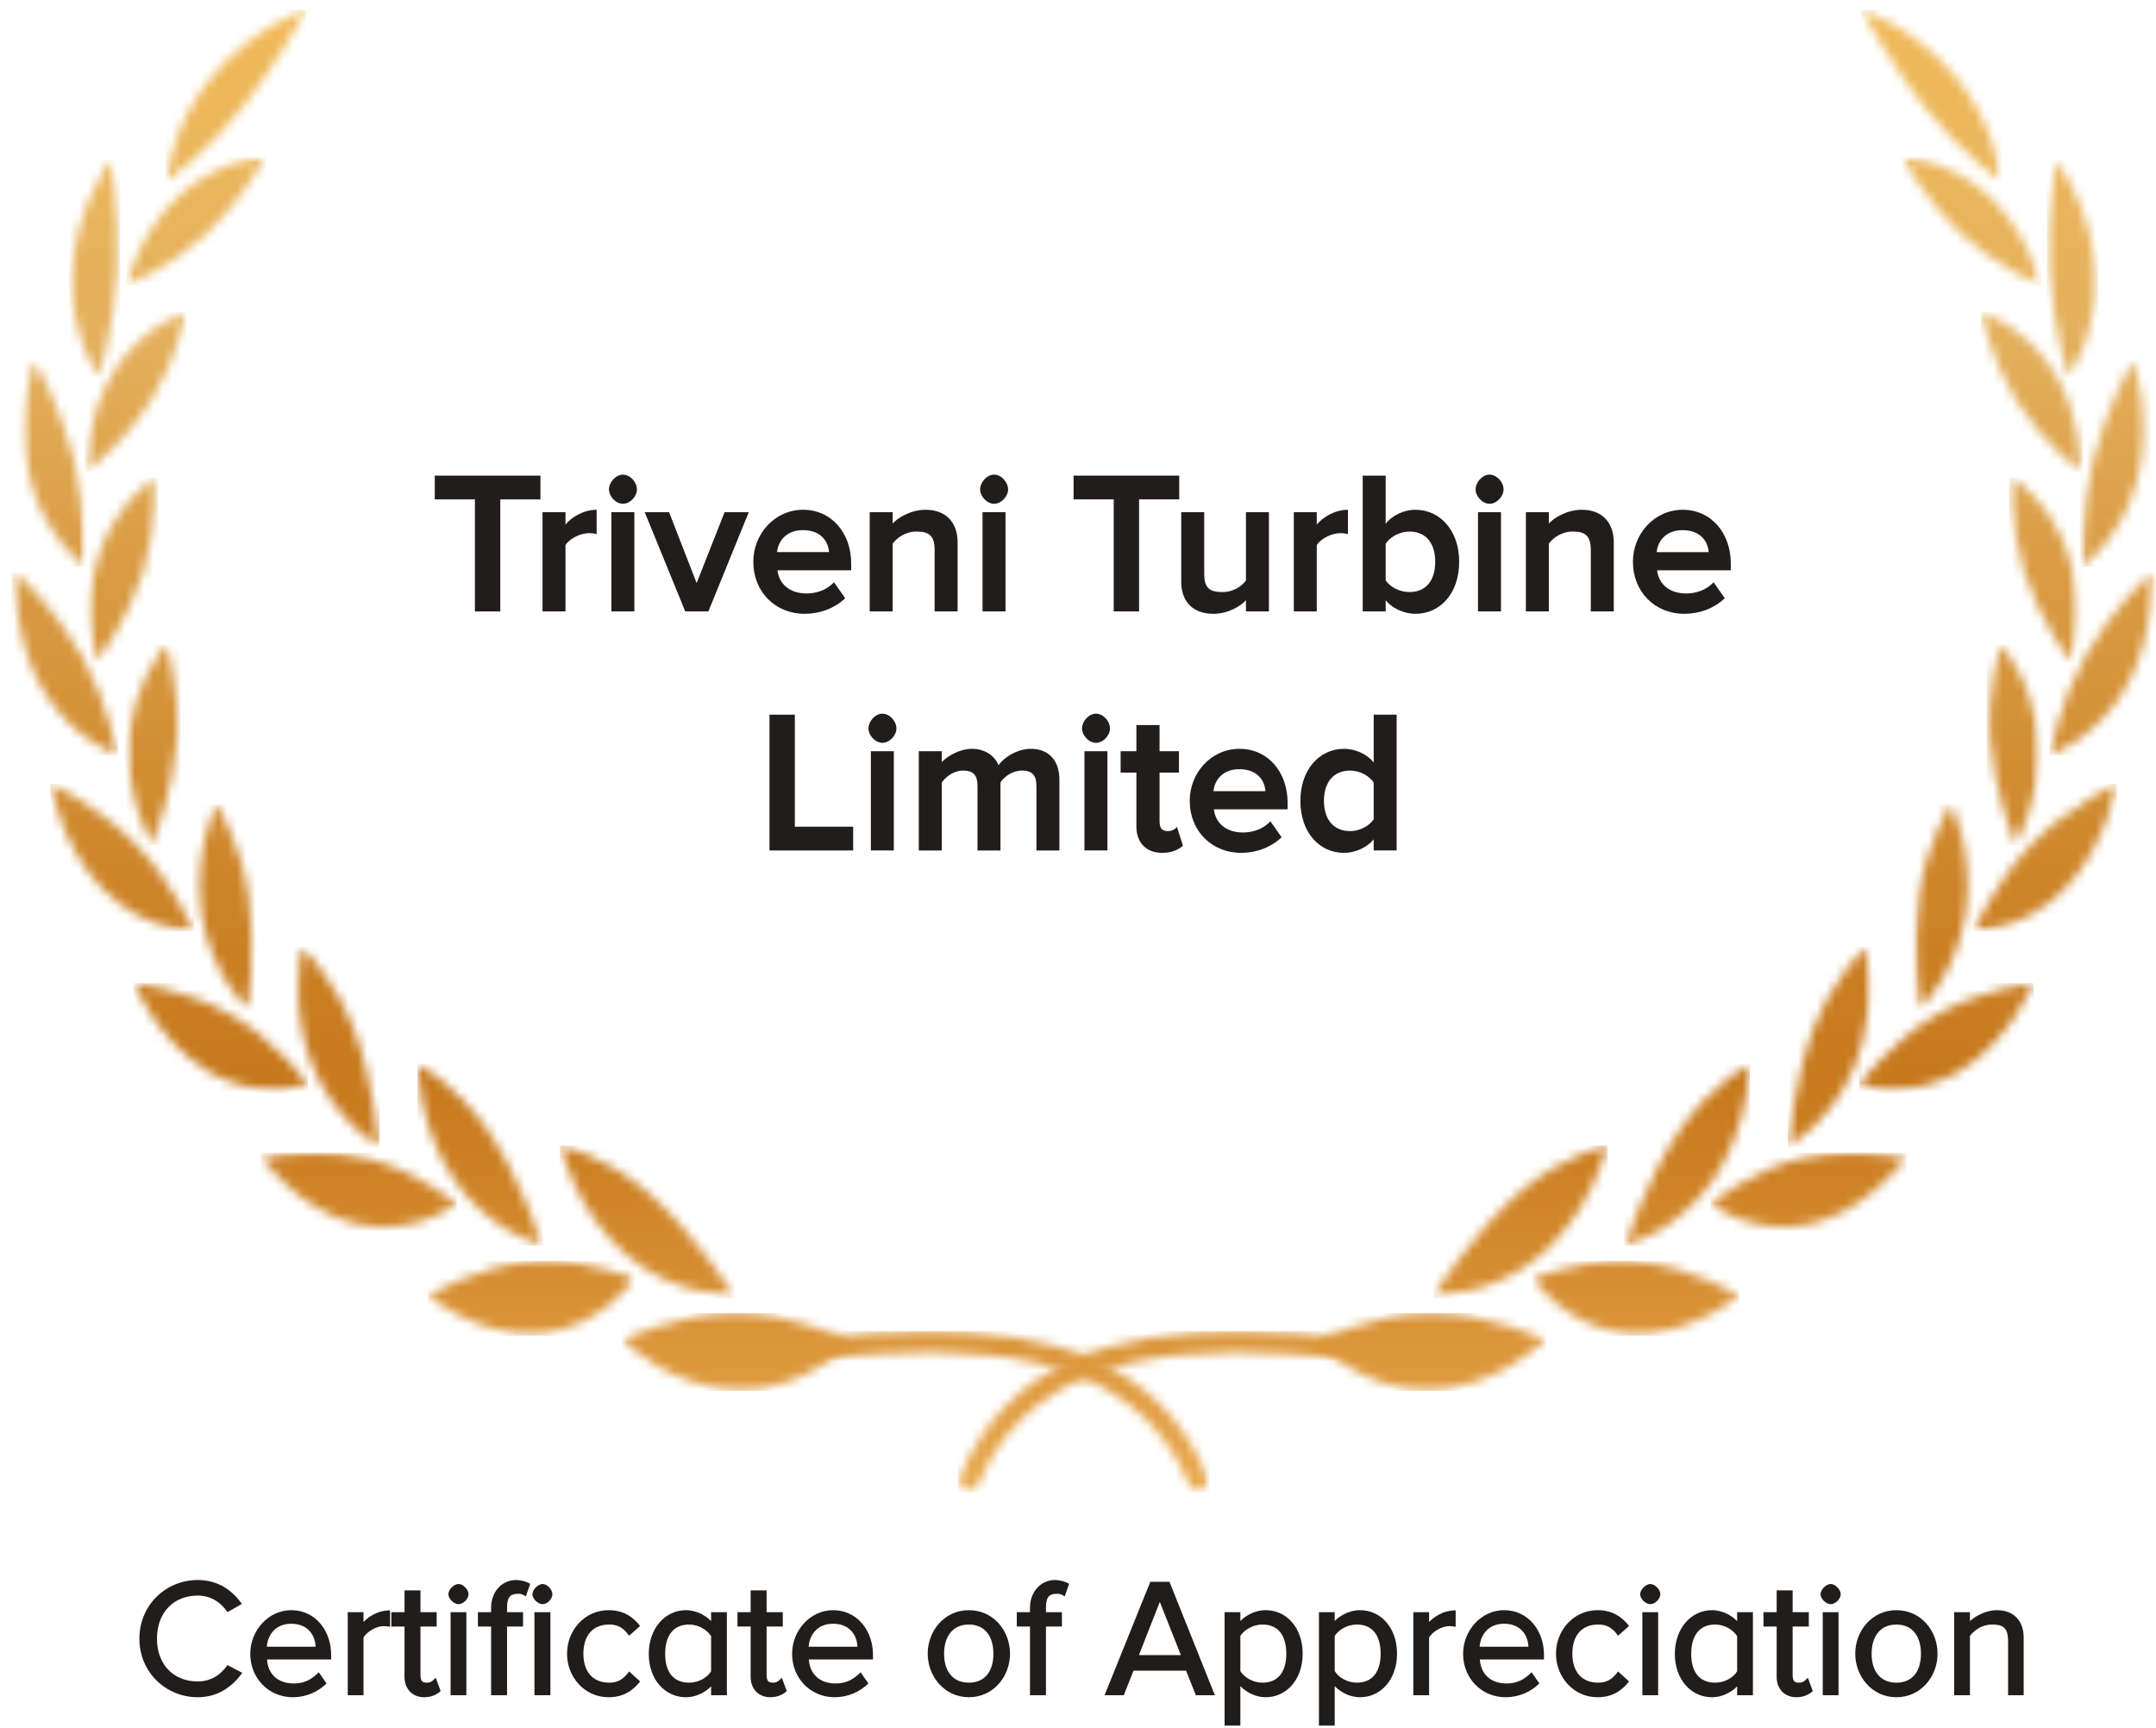 <svg width="232" height="186" viewBox="0 0 232 186" fill="none" xmlns="http://www.w3.org/2000/svg">
<mask id="mask0_3263_118" style="mask-type:luminance" maskUnits="userSpaceOnUse" x="141" y="140" width="27" height="10">
<path d="M141.215 140.306H167.35V149.934H141.215V140.306Z" fill="white"/>
</mask>
<g mask="url(#mask0_3263_118)">
<mask id="mask1_3263_118" style="mask-type:luminance" maskUnits="userSpaceOnUse" x="141" y="141" width="26" height="9">
<path d="M141.79 144.394C141.763 144.389 142.934 145.7 144.997 147.016C147.104 148.354 150.134 149.698 153.761 149.628C160.945 149.499 166.351 144.174 166.275 144.228C166.238 144.217 160.547 141.38 154.1 141.31H154.003C147.63 141.31 141.865 144.362 141.79 144.394Z" fill="white"/>
</mask>
<g mask="url(#mask1_3263_118)">
<path d="M166.346 141.31H141.758V149.698H166.346V141.31Z" fill="url(#paint0_linear_3263_118)"/>
</g>
</g>
<mask id="mask2_3263_118" style="mask-type:luminance" maskUnits="userSpaceOnUse" x="153" y="122" width="22" height="19">
<path d="M153.598 122.423H174.231V140.305H153.598V122.423Z" fill="white"/>
</mask>
<g mask="url(#mask2_3263_118)">
<mask id="mask3_3263_118" style="mask-type:luminance" maskUnits="userSpaceOnUse" x="154" y="123" width="19" height="17">
<path d="M163.539 128.296C158.644 132.535 154.329 139.23 154.313 139.257C154.243 139.306 160.503 139.709 165.882 135.002C171.217 130.349 172.974 123.347 172.996 123.293C172.926 123.331 168.439 124.094 163.539 128.296Z" fill="white"/>
</mask>
<g mask="url(#mask3_3263_118)">
<path d="M172.999 123.293H154.246V139.709H172.999V123.293Z" fill="url(#paint1_linear_3263_118)"/>
</g>
</g>
<mask id="mask4_3263_118" style="mask-type:luminance" maskUnits="userSpaceOnUse" x="164" y="134" width="24" height="11">
<path d="M164.602 134.804H187.986V144.433H164.602V134.804Z" fill="white"/>
</mask>
<g mask="url(#mask4_3263_118)">
<mask id="mask5_3263_118" style="mask-type:luminance" maskUnits="userSpaceOnUse" x="164" y="135" width="24" height="9">
<path d="M164.922 137.647C164.879 137.62 168.743 143.041 175.228 143.509C178.624 143.761 181.74 142.633 183.927 141.499C185.926 140.468 187.151 139.441 187.114 139.458C187.087 139.447 182.1 136.346 176.249 135.782C175.663 135.729 175.083 135.707 174.508 135.707C169.387 135.707 164.981 137.625 164.922 137.647Z" fill="white"/>
</mask>
<g mask="url(#mask5_3263_118)">
<path d="M187.155 135.707H164.883V143.761H187.155V135.707Z" fill="url(#paint2_linear_3263_118)"/>
</g>
</g>
<mask id="mask6_3263_118" style="mask-type:luminance" maskUnits="userSpaceOnUse" x="174" y="114" width="16" height="21">
<path d="M174.234 114.171H189.365V134.804H174.234V114.171Z" fill="white"/>
</mask>
<g mask="url(#mask6_3263_118)">
<mask id="mask7_3263_118" style="mask-type:luminance" maskUnits="userSpaceOnUse" x="174" y="114" width="15" height="21">
<path d="M180.697 121.716C177.188 126.891 174.846 133.978 174.84 134.005C174.781 134.064 180.504 132.662 184.372 126.939C188.214 121.281 188.3 114.527 188.306 114.479C188.246 114.532 184.233 116.574 180.697 121.716Z" fill="white"/>
</mask>
<g mask="url(#mask7_3263_118)">
<path d="M188.306 114.479H174.781V134.064H188.306V114.479Z" fill="url(#paint3_linear_3263_118)"/>
</g>
</g>
<mask id="mask8_3263_118" style="mask-type:luminance" maskUnits="userSpaceOnUse" x="183" y="123" width="23" height="11">
<path d="M183.852 123.799H205.86V133.428H183.852V123.799Z" fill="white"/>
</mask>
<g mask="url(#mask8_3263_118)">
<mask id="mask9_3263_118" style="mask-type:luminance" maskUnits="userSpaceOnUse" x="184" y="124" width="22" height="9">
<path d="M194.118 124.577C188.573 125.84 184.14 129.509 184.086 129.547C184.065 129.542 184.882 130.176 186.284 130.81C188.24 131.696 191.34 132.588 194.903 131.723C201.023 130.256 205.139 124.561 205.08 124.609C205.063 124.609 202.635 124.04 199.357 124.04C197.75 124.04 195.945 124.174 194.118 124.577Z" fill="white"/>
</mask>
<g mask="url(#mask9_3263_118)">
<path d="M205.136 124.04H184.062V132.589H205.136V124.04Z" fill="url(#paint4_linear_3263_118)"/>
</g>
</g>
<mask id="mask10_3263_118" style="mask-type:luminance" maskUnits="userSpaceOnUse" x="192" y="101" width="10" height="23">
<path d="M192.113 101.79H201.742V123.799H192.113V101.79Z" fill="white"/>
</mask>
<g mask="url(#mask10_3263_118)">
<mask id="mask11_3263_118" style="mask-type:luminance" maskUnits="userSpaceOnUse" x="192" y="101" width="10" height="23">
<path d="M195.147 110.731C192.981 116.427 192.407 123.396 192.407 123.423C192.364 123.487 197.366 120.559 199.746 114.277C202.121 108.05 200.757 101.935 200.751 101.897C200.714 101.957 197.334 105.062 195.147 110.731Z" fill="white"/>
</mask>
<g mask="url(#mask11_3263_118)">
<path d="M202.125 101.897H192.367V123.487H202.125V101.897Z" fill="url(#paint5_linear_3263_118)"/>
</g>
</g>
<mask id="mask12_3263_118" style="mask-type:luminance" maskUnits="userSpaceOnUse" x="198" y="104" width="22" height="15">
<path d="M198.992 104.541H219.625V118.296H198.992V104.541Z" fill="white"/>
</mask>
<g mask="url(#mask12_3263_118)">
<mask id="mask13_3263_118" style="mask-type:luminance" maskUnits="userSpaceOnUse" x="200" y="105" width="19" height="13">
<path d="M218.82 105.81C218.799 105.81 213.447 106.347 208.45 109.174C203.48 112.022 200.121 116.637 200.078 116.685C200.068 116.685 200.438 116.82 201.094 116.954C202.878 117.314 206.757 117.674 210.733 115.348C216.16 112.183 218.836 105.81 218.82 105.81Z" fill="white"/>
</mask>
<g mask="url(#mask13_3263_118)">
<path d="M218.839 105.81H200.07V117.674H218.839V105.81Z" fill="url(#paint6_linear_3263_118)"/>
</g>
</g>
<mask id="mask14_3263_118" style="mask-type:luminance" maskUnits="userSpaceOnUse" x="205" y="85" width="8" height="24">
<path d="M205.867 85.285H212.745V108.669H205.867V85.285Z" fill="white"/>
</mask>
<g mask="url(#mask14_3263_118)">
<mask id="mask15_3263_118" style="mask-type:luminance" maskUnits="userSpaceOnUse" x="206" y="86" width="6" height="23">
<path d="M206.467 96.364C205.613 102.21 206.574 108.637 206.574 108.664C206.548 108.733 210.642 104.569 211.572 98.127C212.507 91.743 209.943 86.574 209.927 86.531C209.906 86.601 207.343 90.534 206.467 96.364Z" fill="white"/>
</mask>
<g mask="url(#mask15_3263_118)">
<path d="M212.507 86.531H205.613V108.733H212.507V86.531Z" fill="url(#paint7_linear_3263_118)"/>
</g>
</g>
<mask id="mask16_3263_118" style="mask-type:luminance" maskUnits="userSpaceOnUse" x="211" y="83" width="17" height="18">
<path d="M211.363 83.909H227.87V100.416H211.363V83.909Z" fill="white"/>
</mask>
<g mask="url(#mask16_3263_118)">
<mask id="mask17_3263_118" style="mask-type:luminance" maskUnits="userSpaceOnUse" x="212" y="84" width="16" height="17">
<path d="M227.801 84.36C227.78 84.371 222.858 86.568 218.726 90.738C214.626 94.918 212.418 100.152 212.391 100.211C212.353 100.216 217.721 100.248 222.186 95.644C226.651 91.06 227.817 84.36 227.801 84.36Z" fill="white"/>
</mask>
<g mask="url(#mask17_3263_118)">
<path d="M227.816 84.36H212.352V100.248H227.816V84.36Z" fill="url(#paint8_linear_3263_118)"/>
</g>
</g>
<mask id="mask18_3263_118" style="mask-type:luminance" maskUnits="userSpaceOnUse" x="212" y="68" width="8" height="25">
<path d="M212.742 68.777H219.62V92.162H212.742V68.777Z" fill="white"/>
</mask>
<g mask="url(#mask18_3263_118)">
<mask id="mask19_3263_118" style="mask-type:luminance" maskUnits="userSpaceOnUse" x="214" y="69" width="6" height="22">
<path d="M214.155 79.615C214.58 85.284 216.836 90.84 216.842 90.866C216.836 90.936 219.829 85.843 219.346 79.599C218.873 73.409 215.364 69.4 215.337 69.374C215.337 69.438 213.768 73.951 214.155 79.615Z" fill="white"/>
</mask>
<g mask="url(#mask19_3263_118)">
<path d="M219.827 69.368H213.766V90.936H219.827V69.368Z" fill="url(#paint9_linear_3263_118)"/>
</g>
</g>
<mask id="mask20_3263_118" style="mask-type:luminance" maskUnits="userSpaceOnUse" x="219" y="60" width="13" height="23">
<path d="M219.617 60.525H231.997V82.534H219.617V60.525Z" fill="white"/>
</mask>
<g mask="url(#mask20_3263_118)">
<mask id="mask21_3263_118" style="mask-type:luminance" maskUnits="userSpaceOnUse" x="220" y="61" width="12" height="21">
<path d="M231.546 61.573C231.524 61.584 227.462 65.237 224.496 70.455C221.562 75.672 220.579 81.201 220.563 81.26C220.53 81.276 225.603 79.6 228.794 73.899C231.986 68.225 231.567 61.573 231.546 61.573Z" fill="white"/>
</mask>
<g mask="url(#mask21_3263_118)">
<path d="M231.983 61.573H220.527V81.276H231.983V61.573Z" fill="url(#paint10_linear_3263_118)"/>
</g>
</g>
<mask id="mask22_3263_118" style="mask-type:luminance" maskUnits="userSpaceOnUse" x="215" y="50" width="9" height="22">
<path d="M215.492 50.895H223.745V71.529H215.492V50.895Z" fill="white"/>
</mask>
<g mask="url(#mask22_3263_118)">
<mask id="mask23_3263_118" style="mask-type:luminance" maskUnits="userSpaceOnUse" x="216" y="51" width="8" height="21">
<path d="M217.793 61.502C219.432 66.714 222.731 71.152 222.752 71.173C222.758 71.238 224.467 65.542 222.613 59.809C220.781 54.13 216.595 51.416 216.557 51.389C216.573 51.454 216.186 56.289 217.793 61.502Z" fill="white"/>
</mask>
<g mask="url(#mask23_3263_118)">
<path d="M224.464 51.389H216.184V71.238H224.464V51.389Z" fill="url(#paint11_linear_3263_118)"/>
</g>
</g>
<mask id="mask24_3263_118" style="mask-type:luminance" maskUnits="userSpaceOnUse" x="223" y="38" width="9" height="24">
<path d="M223.742 38.516H231.995V61.9H223.742V38.516Z" fill="white"/>
</mask>
<g mask="url(#mask24_3263_118)">
<mask id="mask25_3263_118" style="mask-type:luminance" maskUnits="userSpaceOnUse" x="224" y="38" width="7" height="23">
<path d="M229.532 38.752C229.515 38.769 226.743 43.567 225.249 49.488C223.793 55.404 224.099 60.928 224.105 60.987C224.137 60.96 228.446 57.758 230.031 51.39C231.649 44.991 229.553 38.752 229.532 38.752Z" fill="white"/>
</mask>
<g mask="url(#mask25_3263_118)">
<path d="M231.649 38.752H223.793V60.987H231.649V38.752Z" fill="url(#paint12_linear_3263_118)"/>
</g>
</g>
<mask id="mask26_3263_118" style="mask-type:luminance" maskUnits="userSpaceOnUse" x="212" y="33" width="14" height="18">
<path d="M212.742 33.012H225.122V50.894H212.742V33.012Z" fill="white"/>
</mask>
<g mask="url(#mask26_3263_118)">
<mask id="mask27_3263_118" style="mask-type:luminance" maskUnits="userSpaceOnUse" x="213" y="33" width="11" height="18">
<path d="M216.924 43.038C219.735 47.557 223.813 50.711 223.834 50.727C223.861 50.792 224.098 44.828 220.917 39.874C217.784 34.973 213.19 33.598 213.152 33.581C213.185 33.635 214.152 38.509 216.924 43.038Z" fill="white"/>
</mask>
<g mask="url(#mask27_3263_118)">
<path d="M224.098 33.576H213.152V50.792H224.098V33.576Z" fill="url(#paint13_linear_3263_118)"/>
</g>
</g>
<mask id="mask28_3263_118" style="mask-type:luminance" maskUnits="userSpaceOnUse" x="219" y="16" width="8" height="26">
<path d="M219.617 16.506H226.495V41.266H219.617V16.506Z" fill="white"/>
</mask>
<g mask="url(#mask28_3263_118)">
<mask id="mask29_3263_118" style="mask-type:luminance" maskUnits="userSpaceOnUse" x="220" y="17" width="6" height="24">
<path d="M221.314 17.206C221.298 17.222 220.261 22.783 220.557 29.027C220.89 35.249 222.556 40.477 222.583 40.536C222.604 40.493 225.764 36.06 225.463 29.392C225.178 22.692 221.341 17.206 221.314 17.206ZM222.583 40.536C222.577 40.541 222.577 40.541 222.583 40.536V40.536Z" fill="white"/>
</mask>
<g mask="url(#mask29_3263_118)">
<path d="M225.768 17.205H220.266V40.541H225.768V17.205Z" fill="url(#paint14_linear_3263_118)"/>
</g>
</g>
<mask id="mask30_3263_118" style="mask-type:luminance" maskUnits="userSpaceOnUse" x="198" y="0" width="18" height="21">
<path d="M198.992 0H215.499V20.634H198.992V0Z" fill="white"/>
</mask>
<g mask="url(#mask30_3263_118)">
<mask id="mask31_3263_118" style="mask-type:luminance" maskUnits="userSpaceOnUse" x="200" y="1" width="16" height="19">
<path d="M200.289 1.059C200.332 1.086 203.277 6.653 207.129 11.575C211.036 16.475 215.329 19.527 215.382 19.564C215.399 19.618 214.824 13.552 210.38 8.2C205.979 2.875 200.289 1.059 200.289 1.059Z" fill="white"/>
</mask>
<g mask="url(#mask31_3263_118)">
<path d="M215.399 1.059H200.289V19.618H215.399V1.059Z" fill="url(#paint15_linear_3263_118)"/>
</g>
</g>
<mask id="mask32_3263_118" style="mask-type:luminance" maskUnits="userSpaceOnUse" x="204" y="16" width="16" height="16">
<path d="M204.492 16.506H219.623V31.637H204.492V16.506Z" fill="white"/>
</mask>
<g mask="url(#mask32_3263_118)">
<mask id="mask33_3263_118" style="mask-type:luminance" maskUnits="userSpaceOnUse" x="204" y="16" width="16" height="15">
<path d="M211.087 25.238C215.004 28.865 219.582 30.671 219.615 30.676C219.658 30.73 218.218 24.851 213.779 20.907C209.352 16.969 204.597 16.92 204.645 16.92C204.699 16.958 207.213 21.59 211.087 25.238Z" fill="white"/>
</mask>
<g mask="url(#mask33_3263_118)">
<path d="M219.663 16.92H204.602V30.73H219.663V16.92Z" fill="url(#paint16_linear_3263_118)"/>
</g>
</g>
<mask id="mask34_3263_118" style="mask-type:luminance" maskUnits="userSpaceOnUse" x="102" y="143" width="45" height="18">
<path d="M102.699 143.056H146.717V160.938H102.699V143.056Z" fill="white"/>
</mask>
<g mask="url(#mask34_3263_118)">
<mask id="mask35_3263_118" style="mask-type:luminance" maskUnits="userSpaceOnUse" x="103" y="143" width="44" height="18">
<path d="M103.32 158.896C103.072 159.492 103.314 160.153 103.857 160.374C104.405 160.599 105.039 160.298 105.286 159.707C111.428 144.807 128.875 144.539 145.129 146.247C145.72 146.312 146.273 145.85 146.365 145.221C146.461 144.587 146.058 144.023 145.473 143.964C141.443 143.539 137.343 143.238 133.34 143.238C120.39 143.238 108.467 146.408 103.32 158.896Z" fill="white"/>
</mask>
<g mask="url(#mask35_3263_118)">
<path d="M146.463 143.238H103.074V160.599H146.463V143.238Z" fill="url(#paint17_linear_3263_118)"/>
</g>
</g>
<mask id="mask36_3263_118" style="mask-type:luminance" maskUnits="userSpaceOnUse" x="66" y="140" width="26" height="10">
<path d="M66.938 140.306H91.697V149.934H66.938V140.306Z" fill="white"/>
</mask>
<g mask="url(#mask36_3263_118)">
<mask id="mask37_3263_118" style="mask-type:luminance" maskUnits="userSpaceOnUse" x="66" y="141" width="26" height="9">
<path d="M79.136 141.311C72.688 141.38 66.998 144.217 66.966 144.228C66.89 144.174 72.29 149.499 79.475 149.628C83.096 149.698 86.132 148.355 88.238 147.017C90.302 145.7 91.473 144.389 91.446 144.395C91.371 144.363 85.605 141.311 79.233 141.311H79.136Z" fill="white"/>
</mask>
<g mask="url(#mask37_3263_118)">
<path d="M91.477 141.311H66.894V149.698H91.477V141.311Z" fill="url(#paint18_linear_3263_118)"/>
</g>
</g>
<mask id="mask38_3263_118" style="mask-type:luminance" maskUnits="userSpaceOnUse" x="60" y="122" width="20" height="19">
<path d="M60.051 122.424H79.308V140.306H60.051V122.424Z" fill="white"/>
</mask>
<g mask="url(#mask38_3263_118)">
<mask id="mask39_3263_118" style="mask-type:luminance" maskUnits="userSpaceOnUse" x="60" y="123" width="19" height="17">
<path d="M67.333 135.003C72.712 139.71 78.971 139.307 78.901 139.258C78.885 139.231 74.571 132.536 69.676 128.297C64.775 124.095 60.289 123.332 60.219 123.294C60.24 123.348 61.997 130.349 67.333 135.003Z" fill="white"/>
</mask>
<g mask="url(#mask39_3263_118)">
<path d="M78.971 123.294H60.219V139.71H78.971V123.294Z" fill="url(#paint19_linear_3263_118)"/>
</g>
</g>
<mask id="mask40_3263_118" style="mask-type:luminance" maskUnits="userSpaceOnUse" x="44" y="134" width="25" height="11">
<path d="M44.93 134.804H68.314V144.433H44.93V134.804Z" fill="white"/>
</mask>
<g mask="url(#mask40_3263_118)">
<mask id="mask41_3263_118" style="mask-type:luminance" maskUnits="userSpaceOnUse" x="46" y="135" width="23" height="9">
<path d="M56.967 135.782C51.116 136.346 46.129 139.447 46.102 139.458C46.065 139.441 47.29 140.468 49.289 141.499C51.476 142.633 54.592 143.761 57.988 143.509C64.479 143.041 68.337 137.62 68.294 137.647C68.229 137.625 63.829 135.707 58.708 135.707C58.133 135.707 57.553 135.729 56.967 135.782Z" fill="white"/>
</mask>
<g mask="url(#mask41_3263_118)">
<path d="M68.342 135.707H46.07V143.761H68.342V135.707Z" fill="url(#paint20_linear_3263_118)"/>
</g>
</g>
<mask id="mask42_3263_118" style="mask-type:luminance" maskUnits="userSpaceOnUse" x="43" y="114" width="16" height="21">
<path d="M43.547 114.171H58.678V134.804H43.547V114.171Z" fill="white"/>
</mask>
<g mask="url(#mask42_3263_118)">
<mask id="mask43_3263_118" style="mask-type:luminance" maskUnits="userSpaceOnUse" x="44" y="114" width="15" height="21">
<path d="M48.855 126.939C52.724 132.661 58.446 134.063 58.387 134.004C58.382 133.977 56.039 126.89 52.53 121.716C49 116.574 44.981 114.532 44.922 114.478C44.933 114.532 45.013 121.281 48.855 126.939Z" fill="white"/>
</mask>
<g mask="url(#mask43_3263_118)">
<path d="M58.446 114.478H44.922V134.063H58.446V114.478Z" fill="url(#paint21_linear_3263_118)"/>
</g>
</g>
<mask id="mask44_3263_118" style="mask-type:luminance" maskUnits="userSpaceOnUse" x="27" y="123" width="24" height="11">
<path d="M27.047 123.798H50.431V133.427H27.047V123.798Z" fill="white"/>
</mask>
<g mask="url(#mask44_3263_118)">
<mask id="mask45_3263_118" style="mask-type:luminance" maskUnits="userSpaceOnUse" x="28" y="124" width="22" height="9">
<path d="M28.137 124.609C28.084 124.561 32.194 130.256 38.314 131.723C41.877 132.588 44.977 131.696 46.933 130.81C48.335 130.176 49.152 129.542 49.136 129.547C49.077 129.509 44.644 125.84 39.104 124.577C37.272 124.174 35.466 124.04 33.86 124.04C30.582 124.04 28.159 124.609 28.137 124.609Z" fill="white"/>
</mask>
<g mask="url(#mask45_3263_118)">
<path d="M49.151 124.04H28.082V132.588H49.151V124.04Z" fill="url(#paint22_linear_3263_118)"/>
</g>
</g>
<mask id="mask46_3263_118" style="mask-type:luminance" maskUnits="userSpaceOnUse" x="31" y="101" width="12" height="23">
<path d="M31.172 101.79H42.176V123.799H31.172V101.79Z" fill="white"/>
</mask>
<g mask="url(#mask46_3263_118)">
<mask id="mask47_3263_118" style="mask-type:luminance" maskUnits="userSpaceOnUse" x="32" y="101" width="9" height="23">
<path d="M33.462 114.277C35.848 120.558 40.845 123.487 40.802 123.422C40.802 123.395 40.227 116.426 38.062 110.731C35.875 105.062 32.495 101.956 32.458 101.897C32.452 101.935 31.087 108.049 33.462 114.277Z" fill="white"/>
</mask>
<g mask="url(#mask47_3263_118)">
<path d="M40.844 101.896H31.086V123.486H40.844V101.896Z" fill="url(#paint23_linear_3263_118)"/>
</g>
</g>
<mask id="mask48_3263_118" style="mask-type:luminance" maskUnits="userSpaceOnUse" x="13" y="104" width="21" height="15">
<path d="M13.293 104.541H33.926V118.296H13.293V104.541Z" fill="white"/>
</mask>
<g mask="url(#mask48_3263_118)">
<mask id="mask49_3263_118" style="mask-type:luminance" maskUnits="userSpaceOnUse" x="14" y="105" width="20" height="13">
<path d="M22.485 115.347C26.461 117.673 30.341 117.313 32.125 116.953C32.775 116.819 33.146 116.684 33.14 116.684C33.097 116.636 29.739 112.021 24.769 109.173C19.772 106.346 14.42 105.809 14.399 105.809C14.382 105.809 17.053 112.182 22.485 115.347Z" fill="white"/>
</mask>
<g mask="url(#mask49_3263_118)">
<path d="M33.15 105.809H14.387V117.673H33.15V105.809Z" fill="url(#paint24_linear_3263_118)"/>
</g>
</g>
<mask id="mask50_3263_118" style="mask-type:luminance" maskUnits="userSpaceOnUse" x="20" y="85" width="9" height="24">
<path d="M20.164 85.285H28.417V108.669H20.164V85.285Z" fill="white"/>
</mask>
<g mask="url(#mask50_3263_118)">
<mask id="mask51_3263_118" style="mask-type:luminance" maskUnits="userSpaceOnUse" x="21" y="86" width="7" height="23">
<path d="M21.646 98.127C22.576 104.569 26.665 108.733 26.643 108.664C26.643 108.637 27.605 102.21 26.751 96.364C25.875 90.534 23.312 86.601 23.29 86.531C23.28 86.569 20.711 91.738 21.646 98.127Z" fill="white"/>
</mask>
<g mask="url(#mask51_3263_118)">
<path d="M27.605 86.531H20.711V108.733H27.605V86.531Z" fill="url(#paint25_linear_3263_118)"/>
</g>
</g>
<mask id="mask52_3263_118" style="mask-type:luminance" maskUnits="userSpaceOnUse" x="5" y="83" width="17" height="18">
<path d="M5.039 83.908H21.546V100.415H5.039V83.908Z" fill="white"/>
</mask>
<g mask="url(#mask52_3263_118)">
<mask id="mask53_3263_118" style="mask-type:luminance" maskUnits="userSpaceOnUse" x="5" y="84" width="16" height="17">
<path d="M11.033 95.644C15.498 100.248 20.866 100.216 20.828 100.211C20.802 100.152 18.593 94.918 14.493 90.738C10.361 86.568 5.445 84.371 5.418 84.36C5.402 84.36 6.568 91.06 11.033 95.644Z" fill="white"/>
</mask>
<g mask="url(#mask53_3263_118)">
<path d="M20.87 84.36H5.406V100.248H20.87V84.36Z" fill="url(#paint26_linear_3263_118)"/>
</g>
</g>
<mask id="mask54_3263_118" style="mask-type:luminance" maskUnits="userSpaceOnUse" x="13" y="68" width="8" height="25">
<path d="M13.293 68.777H20.171V92.162H13.293V68.777Z" fill="white"/>
</mask>
<g mask="url(#mask54_3263_118)">
<mask id="mask55_3263_118" style="mask-type:luminance" maskUnits="userSpaceOnUse" x="13" y="69" width="7" height="22">
<path d="M13.865 79.598C13.382 85.841 16.375 90.935 16.369 90.865C16.375 90.839 18.631 85.283 19.05 79.614C19.443 73.951 17.874 69.437 17.874 69.373C17.847 69.399 14.338 73.408 13.865 79.598Z" fill="white"/>
</mask>
<g mask="url(#mask55_3263_118)">
<path d="M19.448 69.367H13.387V90.935H19.448V69.367Z" fill="url(#paint27_linear_3263_118)"/>
</g>
</g>
<mask id="mask56_3263_118" style="mask-type:luminance" maskUnits="userSpaceOnUse" x="0" y="60" width="14" height="23">
<path d="M0.906 60.525H13.286V82.534H0.906V60.525Z" fill="white"/>
</mask>
<g mask="url(#mask56_3263_118)">
<mask id="mask57_3263_118" style="mask-type:luminance" maskUnits="userSpaceOnUse" x="1" y="61" width="12" height="21">
<path d="M4.431 73.898C7.622 79.599 12.694 81.275 12.662 81.259C12.646 81.2 11.663 75.671 8.729 70.454C5.763 65.236 1.696 61.583 1.679 61.572C1.663 61.572 1.239 68.224 4.431 73.898Z" fill="white"/>
</mask>
<g mask="url(#mask57_3263_118)">
<path d="M12.69 61.572H1.234V81.275H12.69V61.572Z" fill="url(#paint28_linear_3263_118)"/>
</g>
</g>
<mask id="mask58_3263_118" style="mask-type:luminance" maskUnits="userSpaceOnUse" x="9" y="50" width="9" height="22">
<path d="M9.16 50.895H17.413V71.529H9.16V50.895Z" fill="white"/>
</mask>
<g mask="url(#mask58_3263_118)">
<mask id="mask59_3263_118" style="mask-type:luminance" maskUnits="userSpaceOnUse" x="9" y="51" width="8" height="21">
<path d="M10.597 59.809C8.743 65.543 10.452 71.238 10.463 71.174C10.474 71.152 13.778 66.714 15.417 61.502C17.024 56.29 16.637 51.454 16.653 51.39C16.621 51.416 12.424 54.13 10.597 59.809Z" fill="white"/>
</mask>
<g mask="url(#mask59_3263_118)">
<path d="M17.022 51.39H8.742V71.239H17.022V51.39Z" fill="url(#paint29_linear_3263_118)"/>
</g>
</g>
<mask id="mask60_3263_118" style="mask-type:luminance" maskUnits="userSpaceOnUse" x="2" y="38" width="8" height="24">
<path d="M2.289 38.515H9.167V61.899H2.289V38.515Z" fill="white"/>
</mask>
<g mask="url(#mask60_3263_118)">
<mask id="mask61_3263_118" style="mask-type:luminance" maskUnits="userSpaceOnUse" x="2" y="38" width="8" height="23">
<path d="M3.175 51.389C4.765 57.757 9.069 60.959 9.102 60.986C9.107 60.927 9.413 55.403 7.957 49.487C6.463 43.566 3.691 38.768 3.675 38.752C3.653 38.752 1.558 44.99 3.175 51.389Z" fill="white"/>
</mask>
<g mask="url(#mask61_3263_118)">
<path d="M9.418 38.752H1.562V60.986H9.418V38.752Z" fill="url(#paint30_linear_3263_118)"/>
</g>
</g>
<mask id="mask62_3263_118" style="mask-type:luminance" maskUnits="userSpaceOnUse" x="9" y="33" width="12" height="18">
<path d="M9.16 33.013H20.165V50.895H9.16V33.013Z" fill="white"/>
</mask>
<g mask="url(#mask62_3263_118)">
<mask id="mask63_3263_118" style="mask-type:luminance" maskUnits="userSpaceOnUse" x="9" y="33" width="12" height="18">
<path d="M12.303 39.874C9.127 44.828 9.358 50.792 9.385 50.727C9.406 50.711 13.485 47.557 16.295 43.038C19.067 38.509 20.035 33.635 20.072 33.581C20.029 33.598 15.435 34.973 12.303 39.874Z" fill="white"/>
</mask>
<g mask="url(#mask63_3263_118)">
<path d="M20.066 33.576H9.121V50.792H20.066V33.576Z" fill="url(#paint31_linear_3263_118)"/>
</g>
</g>
<mask id="mask64_3263_118" style="mask-type:luminance" maskUnits="userSpaceOnUse" x="6" y="16" width="8" height="26">
<path d="M6.41 16.507H13.288V41.267H6.41V16.507Z" fill="white"/>
</mask>
<g mask="url(#mask64_3263_118)">
<mask id="mask65_3263_118" style="mask-type:luminance" maskUnits="userSpaceOnUse" x="7" y="17" width="6" height="24">
<path d="M7.743 29.391C7.442 36.059 10.601 40.492 10.623 40.535C10.65 40.475 12.316 35.247 12.649 29.025C12.944 22.782 11.902 17.22 11.891 17.204C11.87 17.204 8.028 22.69 7.743 29.391ZM10.623 40.535C10.623 40.54 10.623 40.54 10.623 40.535V40.535Z" fill="white"/>
</mask>
<g mask="url(#mask65_3263_118)">
<path d="M12.94 17.205H7.438V40.541H12.94V17.205Z" fill="url(#paint32_linear_3263_118)"/>
</g>
</g>
<mask id="mask66_3263_118" style="mask-type:luminance" maskUnits="userSpaceOnUse" x="17" y="0" width="17" height="21">
<path d="M17.418 0H33.925V20.633H17.418V0Z" fill="white"/>
</mask>
<g mask="url(#mask66_3263_118)">
<mask id="mask67_3263_118" style="mask-type:luminance" maskUnits="userSpaceOnUse" x="17" y="1" width="16" height="19">
<path d="M22.837 8.199C18.399 13.551 17.824 19.617 17.84 19.564C17.889 19.526 22.182 16.474 26.088 11.573C29.941 6.652 32.885 1.09 32.928 1.058C32.864 1.08 27.211 2.906 22.837 8.199Z" fill="white"/>
</mask>
<g mask="url(#mask67_3263_118)">
<path d="M32.932 1.058H17.828V19.617H32.932V1.058Z" fill="url(#paint33_linear_3263_118)"/>
</g>
</g>
<mask id="mask68_3263_118" style="mask-type:luminance" maskUnits="userSpaceOnUse" x="13" y="16" width="17" height="16">
<path d="M13.293 16.507H29.799V31.638H13.293V16.507Z" fill="white"/>
</mask>
<g mask="url(#mask68_3263_118)">
<mask id="mask69_3263_118" style="mask-type:luminance" maskUnits="userSpaceOnUse" x="13" y="16" width="16" height="15">
<path d="M19.439 20.907C14.996 24.851 13.556 30.73 13.599 30.676C13.631 30.671 18.214 28.865 22.126 25.238C26 21.59 28.515 16.958 28.568 16.92C28.617 16.92 23.861 16.969 19.439 20.907Z" fill="white"/>
</mask>
<g mask="url(#mask69_3263_118)">
<path d="M28.624 16.92H13.562V30.73H28.624V16.92Z" fill="url(#paint34_linear_3263_118)"/>
</g>
</g>
<mask id="mask70_3263_118" style="mask-type:luminance" maskUnits="userSpaceOnUse" x="86" y="143" width="45" height="18">
<path d="M86.195 143.057H130.213V160.939H86.195V143.057Z" fill="white"/>
</mask>
<g mask="url(#mask70_3263_118)">
<mask id="mask71_3263_118" style="mask-type:luminance" maskUnits="userSpaceOnUse" x="86" y="143" width="44" height="18">
<path d="M87.75 143.965C87.164 144.024 86.761 144.588 86.858 145.222C86.949 145.851 87.503 146.313 88.094 146.248C104.348 144.54 121.795 144.808 127.936 159.708C128.184 160.299 128.823 160.6 129.366 160.374C129.908 160.154 130.15 159.493 129.903 158.897C124.755 146.409 112.832 143.239 99.883 143.239C95.88 143.239 91.78 143.54 87.75 143.965Z" fill="white"/>
</mask>
<g mask="url(#mask71_3263_118)">
<path d="M130.158 143.239H86.769V160.6H130.158V143.239Z" fill="url(#paint35_linear_3263_118)"/>
</g>
</g>
<path d="M21.276 182.66C23.382 182.66 24.93 181.607 26.069 180.038L24.478 179.2C23.726 180.296 22.63 180.962 21.276 180.962C18.697 180.962 16.891 179.157 16.891 176.363C16.891 173.526 18.697 171.72 21.276 171.72C22.63 171.72 23.726 172.387 24.478 173.504L26.026 172.623C24.951 171.076 23.382 170.044 21.276 170.044C17.88 170.044 15 172.709 15 176.363C15 179.995 17.88 182.66 21.276 182.66Z" fill="#221D1D"/>
<path d="M31.508 182.66C32.883 182.66 34.173 182.123 35.14 181.177L34.302 179.973C33.442 180.855 32.604 181.177 31.615 181.177C29.767 181.177 28.821 180.038 28.735 178.598H35.634V178.082C35.634 175.503 33.936 173.289 31.336 173.289C28.886 173.289 26.93 175.481 26.93 177.975C26.93 180.661 28.95 182.66 31.508 182.66ZM34.151 177.222H28.714C28.778 176.126 29.509 174.751 31.336 174.751C33.27 174.751 33.936 176.169 33.958 177.222H34.151Z" fill="#221D1D"/>
<path d="M39.116 182.273V176.234C39.46 175.632 40.449 175.008 41.287 175.008C41.48 175.008 41.631 175.03 41.974 175.073V173.311C40.62 173.311 39.503 174.02 38.794 174.923L39.116 175.051V173.504H37.418V182.445H39.116V182.273Z" fill="#221D1D"/>
<path d="M45.656 182.661C46.408 182.661 47.01 182.381 47.418 181.995L46.881 180.555C46.515 180.963 46.322 181.092 45.935 181.092C45.355 181.092 45.247 180.834 45.247 180.189V175.052H46.988V173.505H45.247V171.162H43.528V173.505H42.109V175.052H43.528V180.469C43.528 181.758 44.366 182.661 45.656 182.661Z" fill="#221D1D"/>
<path d="M49.346 172.644C49.84 172.644 50.421 172.086 50.421 171.57C50.421 171.075 49.84 170.474 49.346 170.474C48.852 170.474 48.25 171.075 48.25 171.57C48.25 172.086 48.852 172.644 49.346 172.644ZM50.184 182.273V173.504H48.486V182.445H50.184V182.273Z" fill="#221D1D"/>
<path d="M54.564 182.273V175.052H56.283V173.504H54.564V173.031C54.564 171.935 54.865 171.527 55.746 171.527C56.068 171.527 56.154 171.548 56.584 171.806L57.057 170.452C56.606 170.194 56.047 170.044 55.531 170.044C54.048 170.044 52.844 171.269 52.844 173.031V173.504H51.426V175.052H52.844V182.445H54.564V182.273ZM58.389 172.645C58.884 172.645 59.443 172.086 59.443 171.57C59.443 171.076 58.884 170.474 58.389 170.474C57.895 170.474 57.293 171.076 57.293 171.57C57.293 172.086 57.895 172.645 58.389 172.645ZM59.228 182.273V173.504H57.508V182.445H59.228V182.273Z" fill="#221D1D"/>
<path d="M65.486 182.66C67.055 182.66 68.087 181.973 68.882 180.963L67.7 179.888C67.034 180.791 66.432 181.091 65.551 181.091C63.745 181.091 62.778 179.866 62.778 177.975C62.778 176.062 63.745 174.837 65.551 174.837C66.432 174.837 67.034 175.116 67.7 176.041L68.882 174.987C68.087 173.977 67.055 173.29 65.486 173.29C62.928 173.29 61.016 175.439 61.016 177.975C61.016 180.511 62.928 182.66 65.486 182.66Z" fill="#221D1D"/>
<path d="M78.216 182.274V173.504H76.518V174.987L76.841 174.837C76.153 173.913 74.971 173.29 73.81 173.29C71.575 173.29 69.812 175.245 69.812 177.996C69.812 180.769 71.575 182.66 73.81 182.66C75.035 182.66 76.196 181.994 76.841 181.113L76.518 180.984V182.446H78.216V182.274ZM74.154 181.091C72.413 181.091 71.575 179.888 71.575 177.996C71.575 176.084 72.413 174.837 74.154 174.837C75.207 174.837 76.11 175.439 76.518 176.084V179.866C76.11 180.533 75.207 181.091 74.154 181.091Z" fill="#221D1D"/>
<path d="M82.902 182.66C83.654 182.66 84.256 182.381 84.664 181.994L84.127 180.554C83.761 180.962 83.568 181.091 83.181 181.091C82.601 181.091 82.493 180.833 82.493 180.189V175.052H84.234V173.504H82.493V171.162H80.774V173.504H79.356V175.052H80.774V180.468C80.774 181.758 81.612 182.66 82.902 182.66Z" fill="#221D1D"/>
<path d="M89.812 182.66C91.188 182.66 92.478 182.123 93.445 181.177L92.606 179.974C91.747 180.855 90.909 181.177 89.92 181.177C88.071 181.177 87.126 180.038 87.04 178.598H93.939V178.082C93.939 175.503 92.241 173.29 89.64 173.29C87.19 173.29 85.234 175.482 85.234 177.975C85.234 180.662 87.255 182.66 89.812 182.66ZM92.456 177.223H87.018C87.083 176.127 87.814 174.751 89.64 174.751C91.575 174.751 92.241 176.17 92.263 177.223H92.456Z" fill="#221D1D"/>
<path d="M104.256 182.66C106.878 182.66 108.683 180.447 108.683 177.975C108.683 175.482 106.878 173.29 104.256 173.29C101.655 173.29 99.828 175.482 99.828 177.975C99.828 180.447 101.655 182.66 104.256 182.66ZM104.256 181.091C102.429 181.091 101.591 179.737 101.591 177.975C101.591 176.234 102.429 174.837 104.256 174.837C106.083 174.837 106.899 176.234 106.899 177.975C106.899 179.737 106.083 181.091 104.256 181.091Z" fill="#221D1D"/>
<path d="M112.552 182.273V175.052H114.271V173.504H112.552V173.031C112.552 171.935 112.853 171.527 113.734 171.527C114.057 171.527 114.143 171.548 114.572 171.806L115.045 170.452C114.594 170.194 114.035 170.044 113.519 170.044C112.036 170.044 110.833 171.269 110.833 173.031V173.504H109.414V175.052H110.833V182.445H112.552V182.273Z" fill="#221D1D"/>
<path d="M130.659 182.274L125.845 170.238H123.781L118.859 182.446H120.923L121.976 179.802H127.628L128.682 182.446H130.745L130.659 182.274ZM127.328 178.126H122.556L124.985 171.936H124.619L127.07 178.126H127.328Z" fill="#221D1D"/>
<path d="M136.201 182.66C138.436 182.66 140.177 180.747 140.177 177.975C140.177 175.18 138.436 173.289 136.201 173.289C134.976 173.289 133.772 173.955 133.149 174.837L133.471 174.966V173.504H131.773V185.712H133.471V180.962L133.149 181.091C133.858 182.037 135.019 182.66 136.201 182.66ZM135.857 181.091C134.804 181.091 133.88 180.511 133.471 179.844V176.062C133.88 175.417 134.804 174.837 135.857 174.837C137.577 174.837 138.415 176.062 138.415 177.975C138.415 179.866 137.577 181.091 135.857 181.091Z" fill="#221D1D"/>
<path d="M146.353 182.66C148.589 182.66 150.33 180.748 150.33 177.975C150.33 175.181 148.589 173.29 146.353 173.29C145.128 173.29 143.925 173.956 143.301 174.837L143.624 174.966V173.504H141.926V185.712H143.624V180.963L143.301 181.091C144.011 182.037 145.171 182.66 146.353 182.66ZM146.009 181.091C144.956 181.091 144.032 180.511 143.624 179.845V176.062C144.032 175.417 144.956 174.837 146.009 174.837C147.729 174.837 148.567 176.062 148.567 177.975C148.567 179.866 147.729 181.091 146.009 181.091Z" fill="#221D1D"/>
<path d="M153.78 182.273V176.234C154.124 175.632 155.113 175.008 155.951 175.008C156.144 175.008 156.295 175.03 156.639 175.073V173.311C155.284 173.311 154.167 174.02 153.458 174.923L153.78 175.051V173.504H152.082V182.445H153.78V182.273Z" fill="#221D1D"/>
<path d="M162.015 182.66C163.391 182.66 164.681 182.123 165.648 181.177L164.81 179.973C163.95 180.855 163.112 181.177 162.123 181.177C160.275 181.177 159.329 180.038 159.243 178.598H166.142V178.082C166.142 175.503 164.444 173.289 161.844 173.289C159.393 173.289 157.438 175.481 157.438 177.975C157.438 180.661 159.458 182.66 162.015 182.66ZM164.659 177.222H159.221C159.286 176.126 160.017 174.751 161.844 174.751C163.778 174.751 164.444 176.169 164.466 177.222H164.659Z" fill="#221D1D"/>
<path d="M171.904 182.66C173.473 182.66 174.505 181.973 175.3 180.963L174.118 179.888C173.452 180.791 172.85 181.091 171.969 181.091C170.163 181.091 169.196 179.866 169.196 177.975C169.196 176.062 170.163 174.837 171.969 174.837C172.85 174.837 173.452 175.116 174.118 176.041L175.3 174.987C174.505 173.977 173.473 173.29 171.904 173.29C169.346 173.29 167.434 175.439 167.434 177.975C167.434 180.511 169.346 182.66 171.904 182.66Z" fill="#221D1D"/>
<path d="M177.588 172.644C178.083 172.644 178.663 172.086 178.663 171.57C178.663 171.075 178.083 170.474 177.588 170.474C177.094 170.474 176.492 171.075 176.492 171.57C176.492 172.086 177.094 172.644 177.588 172.644ZM178.427 182.273V173.504H176.729V182.445H178.427V182.273Z" fill="#221D1D"/>
<path d="M188.626 182.274V173.504H186.928V174.987L187.251 174.837C186.563 173.913 185.381 173.29 184.22 173.29C181.985 173.29 180.223 175.245 180.223 177.996C180.223 180.769 181.985 182.66 184.22 182.66C185.445 182.66 186.606 181.994 187.251 181.113L186.928 180.984V182.446H188.626V182.274ZM184.564 181.091C182.823 181.091 181.985 179.888 181.985 177.996C181.985 176.084 182.823 174.837 184.564 174.837C185.617 174.837 186.52 175.439 186.928 176.084V179.866C186.52 180.533 185.617 181.091 184.564 181.091Z" fill="#221D1D"/>
<path d="M193.308 182.661C194.06 182.661 194.662 182.381 195.07 181.995L194.533 180.555C194.168 180.963 193.974 181.092 193.587 181.092C193.007 181.092 192.9 180.834 192.9 180.189V175.052H194.641V173.505H192.9V171.162H191.18V173.505H189.762V175.052H191.18V180.469C191.18 181.758 192.018 182.661 193.308 182.661Z" fill="#221D1D"/>
<path d="M196.998 172.644C197.493 172.644 198.073 172.086 198.073 171.57C198.073 171.075 197.493 170.474 196.998 170.474C196.504 170.474 195.902 171.075 195.902 171.57C195.902 172.086 196.504 172.644 196.998 172.644ZM197.837 182.273V173.504H196.139V182.445H197.837V182.273Z" fill="#221D1D"/>
<path d="M204.064 182.661C206.686 182.661 208.492 180.447 208.492 177.975C208.492 175.482 206.686 173.29 204.064 173.29C201.464 173.29 199.637 175.482 199.637 177.975C199.637 180.447 201.464 182.661 204.064 182.661ZM204.064 181.092C202.237 181.092 201.399 179.738 201.399 177.975C201.399 176.235 202.237 174.838 204.064 174.838C205.891 174.838 206.708 176.235 206.708 177.975C206.708 179.738 205.891 181.092 204.064 181.092Z" fill="#221D1D"/>
<path d="M217.761 182.274V176.256C217.761 174.386 216.643 173.29 214.881 173.29C213.591 173.29 212.259 174.063 211.657 174.794L211.979 174.945V173.504H210.281V182.446H211.979V176.062C212.452 175.439 213.29 174.837 214.343 174.837C215.504 174.837 216.084 175.138 216.084 176.664V182.446H217.761V182.274Z" fill="#221D1D"/>
<path d="M53.835 65.632V53.746H58.155V51.188H46.785V53.746H51.105V65.804H53.835V65.632Z" fill="#221D1D"/>
<path d="M60.851 65.631V58.667C61.259 57.979 62.441 57.377 63.408 57.377C63.688 57.377 63.903 57.399 64.204 57.485V54.863C62.764 54.863 61.452 55.701 60.851 56.453V55.121H58.379V65.803H60.851V65.631Z" fill="#221D1D"/>
<path d="M67.036 54.218C67.809 54.218 68.54 53.422 68.54 52.67C68.54 51.896 67.809 51.08 67.036 51.08C66.262 51.08 65.531 51.896 65.531 52.67C65.531 53.422 66.262 54.218 67.036 54.218ZM68.261 65.63V55.12H65.789V65.802H68.261V65.63Z" fill="#221D1D"/>
<path d="M76.296 65.631L80.573 55.121H77.972L74.963 62.751L71.997 55.121H69.375L73.738 65.803H76.21L76.296 65.631Z" fill="#221D1D"/>
<path d="M86.586 66.061C88.22 66.061 89.789 65.48 90.949 64.384L89.746 62.665C88.929 63.524 87.833 63.868 86.801 63.868C84.867 63.868 83.814 62.751 83.663 61.375H91.594V60.644C91.594 57.399 89.509 54.863 86.414 54.863C83.362 54.863 81.062 57.463 81.062 60.451C81.062 63.739 83.47 66.061 86.586 66.061ZM89.316 59.419H83.62C83.706 58.366 84.501 57.055 86.393 57.055C88.435 57.055 89.144 58.388 89.208 59.419H89.316Z" fill="#221D1D"/>
<path d="M103.043 65.631V58.366C103.043 56.26 101.818 54.863 99.604 54.863C97.971 54.863 96.552 55.766 96.058 56.346V55.121H93.586V65.803H96.058V58.495C96.552 57.85 97.476 57.206 98.594 57.206C99.862 57.206 100.571 57.549 100.571 59.183V65.803H103.043V65.631Z" fill="#221D1D"/>
<path d="M106.973 54.218C107.747 54.218 108.478 53.422 108.478 52.67C108.478 51.896 107.747 51.08 106.973 51.08C106.2 51.08 105.469 51.896 105.469 52.67C105.469 53.422 106.2 54.218 106.973 54.218ZM108.198 65.63V55.12H105.727V65.802H108.198V65.63Z" fill="#221D1D"/>
<path d="M122.573 65.63V53.744H126.893V51.187H115.523V53.744H119.844V65.802H122.573V65.63Z" fill="#221D1D"/>
<path d="M136.545 65.631V55.121H134.073V62.472C133.6 63.117 132.698 63.718 131.558 63.718C130.29 63.718 129.581 63.396 129.581 61.784V55.121H127.109V62.622C127.109 64.707 128.334 66.061 130.57 66.061C132.182 66.061 133.536 65.201 134.073 64.6V65.803H136.545V65.631Z" fill="#221D1D"/>
<path d="M141.694 65.631V58.667C142.103 57.98 143.285 57.378 144.252 57.378C144.531 57.378 144.746 57.399 145.047 57.485V54.863C143.607 54.863 142.296 55.702 141.694 56.454V55.121H139.223V65.803H141.694V65.631Z" fill="#221D1D"/>
<path d="M149.108 62.536V58.517C149.581 57.786 150.613 57.206 151.666 57.206C153.45 57.206 154.439 58.474 154.439 60.451C154.439 62.471 153.45 63.718 151.666 63.718C150.613 63.718 149.581 63.181 149.108 62.45V62.536ZM149.108 65.631V64.599C149.71 65.373 150.978 66.061 152.311 66.061C154.954 66.061 157.018 63.89 157.018 60.451C157.018 57.12 154.976 54.863 152.311 54.863C151.021 54.863 149.753 55.508 149.108 56.367V51.188H146.637V65.803H149.108V65.631Z" fill="#221D1D"/>
<path d="M160.29 54.218C161.063 54.218 161.794 53.423 161.794 52.671C161.794 51.897 161.063 51.08 160.29 51.08C159.516 51.08 158.785 51.897 158.785 52.671C158.785 53.423 159.516 54.218 160.29 54.218ZM161.515 65.631V55.121H159.043V65.803H161.515V65.631Z" fill="#221D1D"/>
<path d="M173.652 65.631V58.367C173.652 56.26 172.427 54.863 170.213 54.863C168.58 54.863 167.161 55.766 166.667 56.346V55.121H164.195V65.803H166.667V58.496C167.161 57.851 168.086 57.206 169.203 57.206C170.471 57.206 171.181 57.55 171.181 59.183V65.803H173.652V65.631Z" fill="#221D1D"/>
<path d="M181.239 66.061C182.872 66.061 184.441 65.481 185.602 64.385L184.398 62.665C183.581 63.525 182.485 63.869 181.453 63.869C179.519 63.869 178.466 62.751 178.315 61.376H186.246V60.645C186.246 57.399 184.162 54.863 181.067 54.863C178.015 54.863 175.715 57.464 175.715 60.451C175.715 63.74 178.122 66.061 181.239 66.061ZM183.968 59.42H178.272C178.358 58.367 179.154 57.056 181.045 57.056C183.087 57.056 183.796 58.388 183.861 59.42H183.968Z" fill="#221D1D"/>
<path d="M91.806 91.357V88.971H85.53V76.914H82.801V91.529H91.806V91.357Z" fill="#221D1D"/>
<path d="M94.958 79.944C95.731 79.944 96.462 79.148 96.462 78.396C96.462 77.622 95.731 76.806 94.958 76.806C94.184 76.806 93.453 77.622 93.453 78.396C93.453 79.148 94.184 79.944 94.958 79.944ZM96.183 91.356V80.846H93.711V91.528H96.183V91.356Z" fill="#221D1D"/>
<path d="M113.998 91.357V83.899C113.998 81.814 112.816 80.589 110.925 80.589C109.377 80.589 107.916 81.621 107.443 82.373C107.185 81.556 106.153 80.589 104.606 80.589C103.015 80.589 101.597 81.685 101.339 82.029V80.847H98.867V91.529H101.339V84.221C101.769 83.598 102.628 82.932 103.617 82.932C104.842 82.932 105.186 83.512 105.186 84.629V91.529H107.658V84.2C108.066 83.576 108.947 82.932 109.958 82.932C111.161 82.932 111.527 83.512 111.527 84.629V91.529H113.998V91.357Z" fill="#221D1D"/>
<path d="M117.938 79.944C118.712 79.944 119.443 79.148 119.443 78.396C119.443 77.622 118.712 76.806 117.938 76.806C117.164 76.806 116.434 77.622 116.434 78.396C116.434 79.148 117.164 79.944 117.938 79.944ZM119.163 91.356V80.846H116.692V91.528H119.163V91.356Z" fill="#221D1D"/>
<path d="M125.078 91.787C126.088 91.787 126.819 91.443 127.292 91.013L126.647 88.993C126.368 89.316 126.067 89.445 125.658 89.445C125.013 89.445 124.777 89.101 124.777 88.391V83.147H126.862V80.847H124.777V78.032H122.284V80.847H120.586V83.147H122.284V88.95C122.284 90.67 123.316 91.787 125.078 91.787Z" fill="#221D1D"/>
<path d="M133.547 91.787C135.181 91.787 136.75 91.207 137.91 90.111L136.707 88.391C135.89 89.251 134.794 89.595 133.762 89.595C131.828 89.595 130.775 88.477 130.624 87.102H138.555V86.371C138.555 83.126 136.47 80.589 133.375 80.589C130.323 80.589 128.023 83.19 128.023 86.177C128.023 89.466 130.431 91.787 133.547 91.787ZM136.277 85.146H130.581C130.667 84.093 131.462 82.782 133.354 82.782C135.396 82.782 136.105 84.114 136.169 85.146H136.277Z" fill="#221D1D"/>
<path d="M150.289 91.356V76.913H147.818V82.071C147.194 81.233 145.926 80.588 144.615 80.588C141.972 80.588 139.93 82.845 139.93 86.177C139.93 89.615 141.993 91.786 144.615 91.786C145.969 91.786 147.216 91.098 147.818 90.325V91.528H150.289V91.356ZM145.281 89.443C143.498 89.443 142.466 88.197 142.466 86.177C142.466 84.199 143.498 82.931 145.281 82.931C146.335 82.931 147.366 83.511 147.818 84.221V88.154C147.366 88.885 146.335 89.443 145.281 89.443Z" fill="#221D1D"/>
<defs>
<linearGradient id="paint0_linear_3263_118" x1="154.026" y1="141.312" x2="154.026" y2="149.697" gradientUnits="userSpaceOnUse">
<stop stop-color="#D99236"/>
<stop offset="0.062" stop-color="#D99337"/>
<stop offset="0.125" stop-color="#DA9337"/>
<stop offset="0.188" stop-color="#DA9438"/>
<stop offset="0.25" stop-color="#DB9439"/>
<stop offset="0.312" stop-color="#DB9539"/>
<stop offset="0.375" stop-color="#DC963A"/>
<stop offset="0.438" stop-color="#DC963B"/>
<stop offset="0.5" stop-color="#DC973B"/>
<stop offset="0.562" stop-color="#DD973C"/>
<stop offset="0.625" stop-color="#DD983D"/>
<stop offset="0.688" stop-color="#DE993D"/>
<stop offset="0.75" stop-color="#DE993E"/>
<stop offset="0.812" stop-color="#DE9A3F"/>
<stop offset="0.875" stop-color="#DF9B3F"/>
<stop offset="0.938" stop-color="#DF9B40"/>
<stop offset="1" stop-color="#E09C41"/>
</linearGradient>
<linearGradient id="paint1_linear_3263_118" x1="163.659" y1="123.294" x2="163.659" y2="139.711" gradientUnits="userSpaceOnUse">
<stop stop-color="#CC7F22"/>
<stop offset="0.031" stop-color="#CC7F23"/>
<stop offset="0.062" stop-color="#CC8023"/>
<stop offset="0.094" stop-color="#CD8024"/>
<stop offset="0.125" stop-color="#CD8124"/>
<stop offset="0.156" stop-color="#CD8125"/>
<stop offset="0.188" stop-color="#CE8225"/>
<stop offset="0.219" stop-color="#CE8226"/>
<stop offset="0.25" stop-color="#CE8326"/>
<stop offset="0.281" stop-color="#CF8327"/>
<stop offset="0.312" stop-color="#CF8427"/>
<stop offset="0.344" stop-color="#D08428"/>
<stop offset="0.375" stop-color="#D08528"/>
<stop offset="0.406" stop-color="#D08529"/>
<stop offset="0.438" stop-color="#D1862A"/>
<stop offset="0.469" stop-color="#D1872A"/>
<stop offset="0.5" stop-color="#D1872B"/>
<stop offset="0.531" stop-color="#D2882B"/>
<stop offset="0.562" stop-color="#D2882C"/>
<stop offset="0.594" stop-color="#D3892C"/>
<stop offset="0.625" stop-color="#D3892D"/>
<stop offset="0.656" stop-color="#D38A2E"/>
<stop offset="0.688" stop-color="#D48A2E"/>
<stop offset="0.719" stop-color="#D48B2F"/>
<stop offset="0.75" stop-color="#D58C2F"/>
<stop offset="0.781" stop-color="#D58C30"/>
<stop offset="0.812" stop-color="#D58D30"/>
<stop offset="0.844" stop-color="#D68D31"/>
<stop offset="0.875" stop-color="#D68E32"/>
<stop offset="0.906" stop-color="#D78E32"/>
<stop offset="0.938" stop-color="#D78F33"/>
<stop offset="0.969" stop-color="#D79033"/>
<stop offset="1" stop-color="#D89034"/>
</linearGradient>
<linearGradient id="paint2_linear_3263_118" x1="176.022" y1="135.705" x2="176.022" y2="143.76" gradientUnits="userSpaceOnUse">
<stop stop-color="#D58C30"/>
<stop offset="0.062" stop-color="#D58C30"/>
<stop offset="0.125" stop-color="#D58D31"/>
<stop offset="0.188" stop-color="#D68D31"/>
<stop offset="0.25" stop-color="#D68E32"/>
<stop offset="0.312" stop-color="#D78E32"/>
<stop offset="0.375" stop-color="#D78F33"/>
<stop offset="0.438" stop-color="#D79034"/>
<stop offset="0.5" stop-color="#D89034"/>
<stop offset="0.562" stop-color="#D89135"/>
<stop offset="0.625" stop-color="#D99135"/>
<stop offset="0.688" stop-color="#D99236"/>
<stop offset="0.75" stop-color="#D99237"/>
<stop offset="0.812" stop-color="#DA9337"/>
<stop offset="0.875" stop-color="#DA9438"/>
<stop offset="0.938" stop-color="#DB9438"/>
<stop offset="1" stop-color="#DB9539"/>
</linearGradient>
<linearGradient id="paint3_linear_3263_118" x1="181.572" y1="114.48" x2="181.572" y2="134.063" gradientUnits="userSpaceOnUse">
<stop stop-color="#C7781C"/>
<stop offset="0.125" stop-color="#C7781C"/>
<stop offset="0.141" stop-color="#C7791D"/>
<stop offset="0.156" stop-color="#C8791D"/>
<stop offset="0.172" stop-color="#C8791D"/>
<stop offset="0.188" stop-color="#C87A1D"/>
<stop offset="0.203" stop-color="#C87A1E"/>
<stop offset="0.219" stop-color="#C87A1E"/>
<stop offset="0.234" stop-color="#C97B1E"/>
<stop offset="0.25" stop-color="#C97B1F"/>
<stop offset="0.266" stop-color="#C97B1F"/>
<stop offset="0.281" stop-color="#C97B1F"/>
<stop offset="0.297" stop-color="#C97C1F"/>
<stop offset="0.312" stop-color="#CA7C20"/>
<stop offset="0.328" stop-color="#CA7C20"/>
<stop offset="0.344" stop-color="#CA7D20"/>
<stop offset="0.359" stop-color="#CA7D21"/>
<stop offset="0.375" stop-color="#CB7D21"/>
<stop offset="0.391" stop-color="#CB7E21"/>
<stop offset="0.406" stop-color="#CB7E21"/>
<stop offset="0.422" stop-color="#CB7E22"/>
<stop offset="0.438" stop-color="#CB7E22"/>
<stop offset="0.453" stop-color="#CC7F22"/>
<stop offset="0.469" stop-color="#CC7F23"/>
<stop offset="0.484" stop-color="#CC7F23"/>
<stop offset="0.5" stop-color="#CC8023"/>
<stop offset="0.516" stop-color="#CD8024"/>
<stop offset="0.531" stop-color="#CD8024"/>
<stop offset="0.547" stop-color="#CD8124"/>
<stop offset="0.562" stop-color="#CD8124"/>
<stop offset="0.578" stop-color="#CD8125"/>
<stop offset="0.594" stop-color="#CE8225"/>
<stop offset="0.609" stop-color="#CE8225"/>
<stop offset="0.625" stop-color="#CE8226"/>
<stop offset="0.641" stop-color="#CE8226"/>
<stop offset="0.656" stop-color="#CE8326"/>
<stop offset="0.672" stop-color="#CF8327"/>
<stop offset="0.688" stop-color="#CF8327"/>
<stop offset="0.703" stop-color="#CF8427"/>
<stop offset="0.719" stop-color="#CF8428"/>
<stop offset="0.734" stop-color="#D08428"/>
<stop offset="0.75" stop-color="#D08528"/>
<stop offset="0.766" stop-color="#D08529"/>
<stop offset="0.781" stop-color="#D08529"/>
<stop offset="0.797" stop-color="#D18629"/>
<stop offset="0.812" stop-color="#D1862A"/>
<stop offset="0.828" stop-color="#D1862A"/>
<stop offset="0.844" stop-color="#D1872A"/>
<stop offset="0.859" stop-color="#D1872B"/>
<stop offset="0.875" stop-color="#D2872B"/>
<stop offset="0.891" stop-color="#D2882B"/>
<stop offset="0.906" stop-color="#D2882C"/>
<stop offset="0.922" stop-color="#D2882C"/>
<stop offset="0.938" stop-color="#D3892C"/>
<stop offset="0.953" stop-color="#D3892D"/>
<stop offset="0.969" stop-color="#D3892D"/>
<stop offset="0.984" stop-color="#D38A2D"/>
<stop offset="1" stop-color="#D48A2E"/>
</linearGradient>
<linearGradient id="paint4_linear_3263_118" x1="194.578" y1="124.038" x2="194.578" y2="132.587" gradientUnits="userSpaceOnUse">
<stop stop-color="#CC8023"/>
<stop offset="0.062" stop-color="#CC8023"/>
<stop offset="0.125" stop-color="#CD8024"/>
<stop offset="0.188" stop-color="#CD8124"/>
<stop offset="0.25" stop-color="#CE8125"/>
<stop offset="0.312" stop-color="#CE8226"/>
<stop offset="0.375" stop-color="#CE8326"/>
<stop offset="0.438" stop-color="#CF8327"/>
<stop offset="0.5" stop-color="#CF8427"/>
<stop offset="0.562" stop-color="#D08428"/>
<stop offset="0.625" stop-color="#D08528"/>
<stop offset="0.688" stop-color="#D08529"/>
<stop offset="0.75" stop-color="#D18629"/>
<stop offset="0.812" stop-color="#D1872A"/>
<stop offset="0.875" stop-color="#D2872B"/>
<stop offset="0.938" stop-color="#D2882B"/>
<stop offset="1" stop-color="#D2882C"/>
</linearGradient>
<linearGradient id="paint5_linear_3263_118" x1="196.778" y1="101.895" x2="196.778" y2="123.489" gradientUnits="userSpaceOnUse">
<stop stop-color="#CB8024"/>
<stop offset="0.031" stop-color="#CB8024"/>
<stop offset="0.062" stop-color="#CB7F24"/>
<stop offset="0.094" stop-color="#CB7F23"/>
<stop offset="0.125" stop-color="#CA7F23"/>
<stop offset="0.156" stop-color="#CA7E22"/>
<stop offset="0.188" stop-color="#CA7E22"/>
<stop offset="0.219" stop-color="#CA7D21"/>
<stop offset="0.25" stop-color="#C97D21"/>
<stop offset="0.281" stop-color="#C97C20"/>
<stop offset="0.312" stop-color="#C97C20"/>
<stop offset="0.344" stop-color="#C97C20"/>
<stop offset="0.375" stop-color="#C87B1F"/>
<stop offset="0.406" stop-color="#C87B1F"/>
<stop offset="0.438" stop-color="#C87A1E"/>
<stop offset="0.469" stop-color="#C87A1E"/>
<stop offset="0.5" stop-color="#C87A1D"/>
<stop offset="0.75" stop-color="#C87A1D"/>
<stop offset="0.766" stop-color="#C87A1E"/>
<stop offset="0.781" stop-color="#C87A1E"/>
<stop offset="0.797" stop-color="#C97B1E"/>
<stop offset="0.812" stop-color="#C97B1F"/>
<stop offset="0.828" stop-color="#C97B1F"/>
<stop offset="0.844" stop-color="#C97C1F"/>
<stop offset="0.859" stop-color="#CA7C20"/>
<stop offset="0.875" stop-color="#CA7C20"/>
<stop offset="0.891" stop-color="#CA7D20"/>
<stop offset="0.906" stop-color="#CA7D20"/>
<stop offset="0.922" stop-color="#CB7D21"/>
<stop offset="0.938" stop-color="#CB7E21"/>
<stop offset="0.953" stop-color="#CB7E21"/>
<stop offset="0.969" stop-color="#CB7E22"/>
<stop offset="0.984" stop-color="#CB7F22"/>
<stop offset="1" stop-color="#CC7F22"/>
</linearGradient>
<linearGradient id="paint6_linear_3263_118" x1="209.454" y1="105.808" x2="209.454" y2="117.675" gradientUnits="userSpaceOnUse">
<stop stop-color="#CA7E22"/>
<stop offset="0.062" stop-color="#CA7D21"/>
<stop offset="0.125" stop-color="#C97D21"/>
<stop offset="0.188" stop-color="#C97C20"/>
<stop offset="0.25" stop-color="#C97C20"/>
<stop offset="0.312" stop-color="#C97C1F"/>
<stop offset="0.375" stop-color="#C87B1F"/>
<stop offset="0.438" stop-color="#C87B1F"/>
<stop offset="0.5" stop-color="#C87A1E"/>
<stop offset="0.562" stop-color="#C87A1E"/>
<stop offset="0.625" stop-color="#C7791D"/>
<stop offset="0.688" stop-color="#C7791D"/>
<stop offset="0.75" stop-color="#C7781C"/>
<stop offset="0.875" stop-color="#C7781C"/>
<stop offset="0.906" stop-color="#C7781C"/>
<stop offset="0.938" stop-color="#C7791C"/>
<stop offset="0.969" stop-color="#C7791D"/>
<stop offset="1" stop-color="#C8791D"/>
</linearGradient>
<linearGradient id="paint7_linear_3263_118" x1="208.946" y1="86.534" x2="208.946" y2="108.735" gradientUnits="userSpaceOnUse">
<stop stop-color="#D08A2F"/>
<stop offset="0.031" stop-color="#D08A2F"/>
<stop offset="0.062" stop-color="#D08A2F"/>
<stop offset="0.094" stop-color="#D0892E"/>
<stop offset="0.125" stop-color="#D0892E"/>
<stop offset="0.156" stop-color="#CF882D"/>
<stop offset="0.188" stop-color="#CF882C"/>
<stop offset="0.219" stop-color="#CF872C"/>
<stop offset="0.25" stop-color="#CF872B"/>
<stop offset="0.281" stop-color="#CE862B"/>
<stop offset="0.312" stop-color="#CE862A"/>
<stop offset="0.344" stop-color="#CE852A"/>
<stop offset="0.375" stop-color="#CE8529"/>
<stop offset="0.406" stop-color="#CD8429"/>
<stop offset="0.438" stop-color="#CD8428"/>
<stop offset="0.469" stop-color="#CD8428"/>
<stop offset="0.5" stop-color="#CD8327"/>
<stop offset="0.531" stop-color="#CC8327"/>
<stop offset="0.562" stop-color="#CC8227"/>
<stop offset="0.594" stop-color="#CC8226"/>
<stop offset="0.625" stop-color="#CC8126"/>
<stop offset="0.656" stop-color="#CB8125"/>
<stop offset="0.688" stop-color="#CB8025"/>
<stop offset="0.719" stop-color="#CB8024"/>
<stop offset="0.75" stop-color="#CB8024"/>
<stop offset="0.781" stop-color="#CB7F23"/>
<stop offset="0.812" stop-color="#CA7F23"/>
<stop offset="0.844" stop-color="#CA7E22"/>
<stop offset="0.875" stop-color="#CA7E22"/>
<stop offset="0.906" stop-color="#CA7D21"/>
<stop offset="0.938" stop-color="#C97D21"/>
<stop offset="0.969" stop-color="#C97C20"/>
<stop offset="1" stop-color="#C97C20"/>
</linearGradient>
<linearGradient id="paint8_linear_3263_118" x1="220.092" y1="84.358" x2="220.092" y2="100.249" gradientUnits="userSpaceOnUse">
<stop stop-color="#D18C31"/>
<stop offset="0.031" stop-color="#D18C31"/>
<stop offset="0.062" stop-color="#D18B30"/>
<stop offset="0.094" stop-color="#D18B30"/>
<stop offset="0.125" stop-color="#D18B30"/>
<stop offset="0.156" stop-color="#D08A2F"/>
<stop offset="0.188" stop-color="#D08A2F"/>
<stop offset="0.219" stop-color="#D08A2F"/>
<stop offset="0.25" stop-color="#D0892E"/>
<stop offset="0.281" stop-color="#D0892E"/>
<stop offset="0.312" stop-color="#D0892D"/>
<stop offset="0.344" stop-color="#CF882D"/>
<stop offset="0.375" stop-color="#CF882D"/>
<stop offset="0.406" stop-color="#CF882C"/>
<stop offset="0.438" stop-color="#CF872C"/>
<stop offset="0.469" stop-color="#CF872C"/>
<stop offset="0.5" stop-color="#CF872B"/>
<stop offset="0.531" stop-color="#CE862B"/>
<stop offset="0.562" stop-color="#CE862B"/>
<stop offset="0.594" stop-color="#CE862A"/>
<stop offset="0.625" stop-color="#CE852A"/>
<stop offset="0.656" stop-color="#CE8529"/>
<stop offset="0.688" stop-color="#CD8529"/>
<stop offset="0.719" stop-color="#CD8429"/>
<stop offset="0.75" stop-color="#CD8428"/>
<stop offset="0.781" stop-color="#CD8428"/>
<stop offset="0.812" stop-color="#CD8328"/>
<stop offset="0.844" stop-color="#CD8327"/>
<stop offset="0.875" stop-color="#CC8327"/>
<stop offset="0.906" stop-color="#CC8227"/>
<stop offset="0.938" stop-color="#CC8226"/>
<stop offset="0.969" stop-color="#CC8226"/>
<stop offset="1" stop-color="#CC8126"/>
</linearGradient>
<linearGradient id="paint9_linear_3263_118" x1="216.745" y1="69.37" x2="216.745" y2="90.936" gradientUnits="userSpaceOnUse">
<stop stop-color="#D7963D"/>
<stop offset="0.031" stop-color="#D7963D"/>
<stop offset="0.062" stop-color="#D6953C"/>
<stop offset="0.094" stop-color="#D6953C"/>
<stop offset="0.125" stop-color="#D6943B"/>
<stop offset="0.156" stop-color="#D6943A"/>
<stop offset="0.188" stop-color="#D5933A"/>
<stop offset="0.219" stop-color="#D59339"/>
<stop offset="0.25" stop-color="#D59339"/>
<stop offset="0.281" stop-color="#D59238"/>
<stop offset="0.312" stop-color="#D49238"/>
<stop offset="0.344" stop-color="#D49137"/>
<stop offset="0.375" stop-color="#D49137"/>
<stop offset="0.406" stop-color="#D49036"/>
<stop offset="0.438" stop-color="#D39036"/>
<stop offset="0.469" stop-color="#D38F35"/>
<stop offset="0.5" stop-color="#D38F35"/>
<stop offset="0.531" stop-color="#D38E34"/>
<stop offset="0.562" stop-color="#D28E33"/>
<stop offset="0.594" stop-color="#D28D33"/>
<stop offset="0.625" stop-color="#D28D32"/>
<stop offset="0.656" stop-color="#D28C32"/>
<stop offset="0.688" stop-color="#D18C31"/>
<stop offset="0.719" stop-color="#D18C31"/>
<stop offset="0.75" stop-color="#D18B30"/>
<stop offset="0.781" stop-color="#D18B30"/>
<stop offset="0.812" stop-color="#D08A2F"/>
<stop offset="0.844" stop-color="#D08A2F"/>
<stop offset="0.875" stop-color="#D0892E"/>
<stop offset="0.906" stop-color="#D0892E"/>
<stop offset="0.938" stop-color="#D0882D"/>
<stop offset="0.969" stop-color="#CF882D"/>
<stop offset="1" stop-color="#CF882C"/>
</linearGradient>
<linearGradient id="paint10_linear_3263_118" x1="226.066" y1="61.572" x2="226.066" y2="81.275" gradientUnits="userSpaceOnUse">
<stop stop-color="#DA9C44"/>
<stop offset="0.031" stop-color="#D99C43"/>
<stop offset="0.062" stop-color="#D99B43"/>
<stop offset="0.094" stop-color="#D99B42"/>
<stop offset="0.125" stop-color="#D99A42"/>
<stop offset="0.156" stop-color="#D99A41"/>
<stop offset="0.188" stop-color="#D89941"/>
<stop offset="0.219" stop-color="#D89940"/>
<stop offset="0.25" stop-color="#D89840"/>
<stop offset="0.281" stop-color="#D8983F"/>
<stop offset="0.312" stop-color="#D7973F"/>
<stop offset="0.344" stop-color="#D7973E"/>
<stop offset="0.375" stop-color="#D7973E"/>
<stop offset="0.406" stop-color="#D7963D"/>
<stop offset="0.438" stop-color="#D7963D"/>
<stop offset="0.469" stop-color="#D6953C"/>
<stop offset="0.5" stop-color="#D6953C"/>
<stop offset="0.531" stop-color="#D6943B"/>
<stop offset="0.562" stop-color="#D6943B"/>
<stop offset="0.594" stop-color="#D5943A"/>
<stop offset="0.625" stop-color="#D5933A"/>
<stop offset="0.656" stop-color="#D59339"/>
<stop offset="0.688" stop-color="#D59239"/>
<stop offset="0.719" stop-color="#D49238"/>
<stop offset="0.75" stop-color="#D49138"/>
<stop offset="0.781" stop-color="#D49137"/>
<stop offset="0.812" stop-color="#D49137"/>
<stop offset="0.844" stop-color="#D49036"/>
<stop offset="0.875" stop-color="#D39036"/>
<stop offset="0.906" stop-color="#D38F35"/>
<stop offset="0.938" stop-color="#D38F35"/>
<stop offset="0.969" stop-color="#D38E34"/>
<stop offset="1" stop-color="#D28E34"/>
</linearGradient>
<linearGradient id="paint11_linear_3263_118" x1="220" y1="51.391" x2="220" y2="71.24" gradientUnits="userSpaceOnUse">
<stop stop-color="#DDA34D"/>
<stop offset="0.031" stop-color="#DDA34D"/>
<stop offset="0.062" stop-color="#DDA34C"/>
<stop offset="0.094" stop-color="#DDA24B"/>
<stop offset="0.125" stop-color="#DDA24B"/>
<stop offset="0.156" stop-color="#DCA14A"/>
<stop offset="0.188" stop-color="#DCA14A"/>
<stop offset="0.219" stop-color="#DCA049"/>
<stop offset="0.25" stop-color="#DCA049"/>
<stop offset="0.281" stop-color="#DB9F48"/>
<stop offset="0.312" stop-color="#DB9F47"/>
<stop offset="0.344" stop-color="#DB9E47"/>
<stop offset="0.375" stop-color="#DB9E46"/>
<stop offset="0.406" stop-color="#DB9D46"/>
<stop offset="0.438" stop-color="#DA9D45"/>
<stop offset="0.469" stop-color="#DA9D45"/>
<stop offset="0.5" stop-color="#DA9C44"/>
<stop offset="0.531" stop-color="#DA9C44"/>
<stop offset="0.562" stop-color="#D99B43"/>
<stop offset="0.594" stop-color="#D99B43"/>
<stop offset="0.625" stop-color="#D99A42"/>
<stop offset="0.656" stop-color="#D99A41"/>
<stop offset="0.688" stop-color="#D89941"/>
<stop offset="0.719" stop-color="#D89940"/>
<stop offset="0.75" stop-color="#D89940"/>
<stop offset="0.781" stop-color="#D8983F"/>
<stop offset="0.812" stop-color="#D7983F"/>
<stop offset="0.844" stop-color="#D7973E"/>
<stop offset="0.875" stop-color="#D7973E"/>
<stop offset="0.906" stop-color="#D7963D"/>
<stop offset="0.938" stop-color="#D7963D"/>
<stop offset="0.969" stop-color="#D6953C"/>
<stop offset="1" stop-color="#D6953C"/>
</linearGradient>
<linearGradient id="paint12_linear_3263_118" x1="227.358" y1="38.75" x2="227.358" y2="60.987" gradientUnits="userSpaceOnUse">
<stop stop-color="#E2AD59"/>
<stop offset="0.031" stop-color="#E2AD59"/>
<stop offset="0.062" stop-color="#E2AC58"/>
<stop offset="0.094" stop-color="#E2AC57"/>
<stop offset="0.125" stop-color="#E1AB57"/>
<stop offset="0.156" stop-color="#E1AB56"/>
<stop offset="0.188" stop-color="#E1AA55"/>
<stop offset="0.219" stop-color="#E1A955"/>
<stop offset="0.25" stop-color="#E0A954"/>
<stop offset="0.281" stop-color="#E0A853"/>
<stop offset="0.312" stop-color="#E0A853"/>
<stop offset="0.344" stop-color="#E0A752"/>
<stop offset="0.375" stop-color="#DFA751"/>
<stop offset="0.406" stop-color="#DFA651"/>
<stop offset="0.438" stop-color="#DFA650"/>
<stop offset="0.469" stop-color="#DEA54F"/>
<stop offset="0.5" stop-color="#DEA54F"/>
<stop offset="0.531" stop-color="#DEA44E"/>
<stop offset="0.562" stop-color="#DEA44D"/>
<stop offset="0.594" stop-color="#DDA34D"/>
<stop offset="0.625" stop-color="#DDA34C"/>
<stop offset="0.656" stop-color="#DDA24B"/>
<stop offset="0.688" stop-color="#DDA24B"/>
<stop offset="0.719" stop-color="#DCA14A"/>
<stop offset="0.75" stop-color="#DCA049"/>
<stop offset="0.781" stop-color="#DCA049"/>
<stop offset="0.812" stop-color="#DC9F48"/>
<stop offset="0.844" stop-color="#DB9F48"/>
<stop offset="0.875" stop-color="#DB9E47"/>
<stop offset="0.906" stop-color="#DB9E46"/>
<stop offset="0.938" stop-color="#DA9D46"/>
<stop offset="0.969" stop-color="#DA9D45"/>
<stop offset="1" stop-color="#DA9C44"/>
</linearGradient>
<linearGradient id="paint13_linear_3263_118" x1="218.499" y1="33.579" x2="218.499" y2="50.789" gradientUnits="userSpaceOnUse">
<stop stop-color="#E4B05C"/>
<stop offset="0.125" stop-color="#E4B05C"/>
<stop offset="0.156" stop-color="#E3AF5C"/>
<stop offset="0.188" stop-color="#E3AF5B"/>
<stop offset="0.219" stop-color="#E3AE5B"/>
<stop offset="0.25" stop-color="#E3AE5A"/>
<stop offset="0.281" stop-color="#E3AD5A"/>
<stop offset="0.312" stop-color="#E2AD59"/>
<stop offset="0.344" stop-color="#E2AD58"/>
<stop offset="0.375" stop-color="#E2AC58"/>
<stop offset="0.406" stop-color="#E2AC57"/>
<stop offset="0.438" stop-color="#E2AB57"/>
<stop offset="0.469" stop-color="#E1AB56"/>
<stop offset="0.5" stop-color="#E1AA56"/>
<stop offset="0.531" stop-color="#E1AA55"/>
<stop offset="0.562" stop-color="#E1AA55"/>
<stop offset="0.594" stop-color="#E1A954"/>
<stop offset="0.625" stop-color="#E0A954"/>
<stop offset="0.656" stop-color="#E0A853"/>
<stop offset="0.688" stop-color="#E0A853"/>
<stop offset="0.719" stop-color="#E0A852"/>
<stop offset="0.75" stop-color="#DFA752"/>
<stop offset="0.781" stop-color="#DFA751"/>
<stop offset="0.812" stop-color="#DFA651"/>
<stop offset="0.844" stop-color="#DFA650"/>
<stop offset="0.875" stop-color="#DFA650"/>
<stop offset="0.906" stop-color="#DEA54F"/>
<stop offset="0.938" stop-color="#DEA54F"/>
<stop offset="0.969" stop-color="#DEA44E"/>
<stop offset="1" stop-color="#DEA44E"/>
</linearGradient>
<linearGradient id="paint14_linear_3263_118" x1="222.998" y1="17.205" x2="222.998" y2="40.538" gradientUnits="userSpaceOnUse">
<stop stop-color="#EBB55B"/>
<stop offset="0.062" stop-color="#EBB55B"/>
<stop offset="0.125" stop-color="#EAB55B"/>
<stop offset="0.188" stop-color="#E9B45B"/>
<stop offset="0.25" stop-color="#E9B45B"/>
<stop offset="0.312" stop-color="#E8B35B"/>
<stop offset="0.375" stop-color="#E8B35B"/>
<stop offset="0.438" stop-color="#E7B25B"/>
<stop offset="0.5" stop-color="#E7B25B"/>
<stop offset="0.562" stop-color="#E6B15C"/>
<stop offset="0.625" stop-color="#E5B15C"/>
<stop offset="0.688" stop-color="#E5B05C"/>
<stop offset="0.75" stop-color="#E4B05C"/>
<stop offset="0.812" stop-color="#E4AF5C"/>
<stop offset="0.844" stop-color="#E3AF5B"/>
<stop offset="0.875" stop-color="#E3AE5A"/>
<stop offset="0.906" stop-color="#E3AE5A"/>
<stop offset="0.938" stop-color="#E2AD59"/>
<stop offset="0.969" stop-color="#E2AC58"/>
<stop offset="1" stop-color="#E2AC58"/>
</linearGradient>
<linearGradient id="paint15_linear_3263_118" x1="207.834" y1="1.057" x2="207.834" y2="19.617" gradientUnits="userSpaceOnUse">
<stop stop-color="#F0BA59"/>
<stop offset="0.125" stop-color="#F0B959"/>
<stop offset="0.25" stop-color="#EFB95A"/>
<stop offset="0.375" stop-color="#EEB85A"/>
<stop offset="0.5" stop-color="#EEB85A"/>
<stop offset="0.625" stop-color="#EDB75A"/>
<stop offset="0.75" stop-color="#ECB65A"/>
<stop offset="0.875" stop-color="#EBB65A"/>
<stop offset="1" stop-color="#EAB55B"/>
</linearGradient>
<linearGradient id="paint16_linear_3263_118" x1="212.135" y1="16.918" x2="212.135" y2="30.728" gradientUnits="userSpaceOnUse">
<stop stop-color="#EBB55B"/>
<stop offset="0.125" stop-color="#EBB55B"/>
<stop offset="0.25" stop-color="#EAB55B"/>
<stop offset="0.375" stop-color="#E9B45B"/>
<stop offset="0.5" stop-color="#E9B45B"/>
<stop offset="0.625" stop-color="#E8B35B"/>
<stop offset="0.75" stop-color="#E7B25B"/>
<stop offset="0.875" stop-color="#E7B25B"/>
<stop offset="1" stop-color="#E6B15C"/>
</linearGradient>
<linearGradient id="paint17_linear_3263_118" x1="124.803" y1="143.238" x2="124.803" y2="160.599" gradientUnits="userSpaceOnUse">
<stop stop-color="#DB9439"/>
<stop offset="0.016" stop-color="#DB9539"/>
<stop offset="0.031" stop-color="#DB9539"/>
<stop offset="0.047" stop-color="#DB953A"/>
<stop offset="0.062" stop-color="#DC963A"/>
<stop offset="0.078" stop-color="#DC963A"/>
<stop offset="0.094" stop-color="#DC963B"/>
<stop offset="0.109" stop-color="#DC973B"/>
<stop offset="0.125" stop-color="#DC973B"/>
<stop offset="0.141" stop-color="#DD973C"/>
<stop offset="0.156" stop-color="#DD973C"/>
<stop offset="0.172" stop-color="#DD983C"/>
<stop offset="0.188" stop-color="#DD983D"/>
<stop offset="0.203" stop-color="#DD983D"/>
<stop offset="0.219" stop-color="#DE993D"/>
<stop offset="0.234" stop-color="#DE993E"/>
<stop offset="0.25" stop-color="#DE993E"/>
<stop offset="0.266" stop-color="#DE9A3F"/>
<stop offset="0.281" stop-color="#DF9A3F"/>
<stop offset="0.297" stop-color="#DF9A3F"/>
<stop offset="0.312" stop-color="#DF9B40"/>
<stop offset="0.328" stop-color="#DF9B40"/>
<stop offset="0.344" stop-color="#DF9B40"/>
<stop offset="0.359" stop-color="#E09C41"/>
<stop offset="0.375" stop-color="#E09C41"/>
<stop offset="0.391" stop-color="#E09C41"/>
<stop offset="0.406" stop-color="#E09D42"/>
<stop offset="0.422" stop-color="#E19D42"/>
<stop offset="0.438" stop-color="#E19D43"/>
<stop offset="0.453" stop-color="#E19E43"/>
<stop offset="0.469" stop-color="#E19E43"/>
<stop offset="0.484" stop-color="#E19E44"/>
<stop offset="0.5" stop-color="#E29F44"/>
<stop offset="0.516" stop-color="#E29F44"/>
<stop offset="0.531" stop-color="#E29F45"/>
<stop offset="0.547" stop-color="#E2A045"/>
<stop offset="0.562" stop-color="#E3A046"/>
<stop offset="0.578" stop-color="#E3A046"/>
<stop offset="0.594" stop-color="#E3A146"/>
<stop offset="0.609" stop-color="#E3A147"/>
<stop offset="0.625" stop-color="#E3A147"/>
<stop offset="0.641" stop-color="#E4A247"/>
<stop offset="0.656" stop-color="#E4A248"/>
<stop offset="0.672" stop-color="#E4A248"/>
<stop offset="0.688" stop-color="#E4A349"/>
<stop offset="0.703" stop-color="#E5A349"/>
<stop offset="0.719" stop-color="#E5A349"/>
<stop offset="0.734" stop-color="#E5A44A"/>
<stop offset="0.75" stop-color="#E5A44A"/>
<stop offset="0.766" stop-color="#E6A44B"/>
<stop offset="0.781" stop-color="#E6A54B"/>
<stop offset="0.797" stop-color="#E6A54B"/>
<stop offset="0.812" stop-color="#E6A54C"/>
<stop offset="0.828" stop-color="#E6A64C"/>
<stop offset="0.844" stop-color="#E7A64D"/>
<stop offset="0.859" stop-color="#E7A74D"/>
<stop offset="0.875" stop-color="#E7A74D"/>
<stop offset="0.891" stop-color="#E7A74E"/>
<stop offset="0.906" stop-color="#E8A84E"/>
<stop offset="0.922" stop-color="#E8A84F"/>
<stop offset="0.938" stop-color="#E8A84F"/>
<stop offset="0.953" stop-color="#E8A94F"/>
<stop offset="0.969" stop-color="#E9A950"/>
<stop offset="0.984" stop-color="#E9A950"/>
<stop offset="1" stop-color="#E9AA51"/>
</linearGradient>
<linearGradient id="paint18_linear_3263_118" x1="79.21" y1="141.313" x2="79.21" y2="149.698" gradientUnits="userSpaceOnUse">
<stop stop-color="#D99236"/>
<stop offset="0.062" stop-color="#D99337"/>
<stop offset="0.125" stop-color="#DA9337"/>
<stop offset="0.188" stop-color="#DA9438"/>
<stop offset="0.25" stop-color="#DB9439"/>
<stop offset="0.312" stop-color="#DB9539"/>
<stop offset="0.375" stop-color="#DC963A"/>
<stop offset="0.438" stop-color="#DC963B"/>
<stop offset="0.5" stop-color="#DC973B"/>
<stop offset="0.562" stop-color="#DD973C"/>
<stop offset="0.625" stop-color="#DD983D"/>
<stop offset="0.688" stop-color="#DE993D"/>
<stop offset="0.75" stop-color="#DE993E"/>
<stop offset="0.812" stop-color="#DE9A3F"/>
<stop offset="0.875" stop-color="#DF9B3F"/>
<stop offset="0.938" stop-color="#DF9B40"/>
<stop offset="1" stop-color="#E09C41"/>
</linearGradient>
<linearGradient id="paint19_linear_3263_118" x1="69.559" y1="123.295" x2="69.559" y2="139.712" gradientUnits="userSpaceOnUse">
<stop stop-color="#CC7F22"/>
<stop offset="0.031" stop-color="#CC7F23"/>
<stop offset="0.062" stop-color="#CC8023"/>
<stop offset="0.094" stop-color="#CD8024"/>
<stop offset="0.125" stop-color="#CD8124"/>
<stop offset="0.156" stop-color="#CD8125"/>
<stop offset="0.188" stop-color="#CE8225"/>
<stop offset="0.219" stop-color="#CE8226"/>
<stop offset="0.25" stop-color="#CE8326"/>
<stop offset="0.281" stop-color="#CF8327"/>
<stop offset="0.312" stop-color="#CF8427"/>
<stop offset="0.344" stop-color="#D08428"/>
<stop offset="0.375" stop-color="#D08528"/>
<stop offset="0.406" stop-color="#D08529"/>
<stop offset="0.438" stop-color="#D1862A"/>
<stop offset="0.469" stop-color="#D1872A"/>
<stop offset="0.5" stop-color="#D1872B"/>
<stop offset="0.531" stop-color="#D2882B"/>
<stop offset="0.562" stop-color="#D2882C"/>
<stop offset="0.594" stop-color="#D3892C"/>
<stop offset="0.625" stop-color="#D3892D"/>
<stop offset="0.656" stop-color="#D38A2E"/>
<stop offset="0.688" stop-color="#D48A2E"/>
<stop offset="0.719" stop-color="#D48B2F"/>
<stop offset="0.75" stop-color="#D58C2F"/>
<stop offset="0.781" stop-color="#D58C30"/>
<stop offset="0.812" stop-color="#D58D30"/>
<stop offset="0.844" stop-color="#D68D31"/>
<stop offset="0.875" stop-color="#D68E32"/>
<stop offset="0.906" stop-color="#D78E32"/>
<stop offset="0.938" stop-color="#D78F33"/>
<stop offset="0.969" stop-color="#D79033"/>
<stop offset="1" stop-color="#D89034"/>
</linearGradient>
<linearGradient id="paint20_linear_3263_118" x1="57.204" y1="135.705" x2="57.204" y2="143.76" gradientUnits="userSpaceOnUse">
<stop stop-color="#D58C30"/>
<stop offset="0.062" stop-color="#D58C30"/>
<stop offset="0.125" stop-color="#D58D31"/>
<stop offset="0.188" stop-color="#D68D31"/>
<stop offset="0.25" stop-color="#D68E32"/>
<stop offset="0.312" stop-color="#D78E32"/>
<stop offset="0.375" stop-color="#D78F33"/>
<stop offset="0.438" stop-color="#D79034"/>
<stop offset="0.5" stop-color="#D89034"/>
<stop offset="0.562" stop-color="#D89135"/>
<stop offset="0.625" stop-color="#D99135"/>
<stop offset="0.688" stop-color="#D99236"/>
<stop offset="0.75" stop-color="#D99237"/>
<stop offset="0.812" stop-color="#DA9337"/>
<stop offset="0.875" stop-color="#DA9438"/>
<stop offset="0.938" stop-color="#DB9438"/>
<stop offset="1" stop-color="#DB9539"/>
</linearGradient>
<linearGradient id="paint21_linear_3263_118" x1="51.656" y1="114.48" x2="51.656" y2="134.062" gradientUnits="userSpaceOnUse">
<stop stop-color="#C7781C"/>
<stop offset="0.125" stop-color="#C7781C"/>
<stop offset="0.141" stop-color="#C7791D"/>
<stop offset="0.156" stop-color="#C8791D"/>
<stop offset="0.172" stop-color="#C8791D"/>
<stop offset="0.188" stop-color="#C87A1D"/>
<stop offset="0.203" stop-color="#C87A1E"/>
<stop offset="0.219" stop-color="#C87A1E"/>
<stop offset="0.234" stop-color="#C97B1E"/>
<stop offset="0.25" stop-color="#C97B1F"/>
<stop offset="0.266" stop-color="#C97B1F"/>
<stop offset="0.281" stop-color="#C97B1F"/>
<stop offset="0.297" stop-color="#C97C1F"/>
<stop offset="0.312" stop-color="#CA7C20"/>
<stop offset="0.328" stop-color="#CA7C20"/>
<stop offset="0.344" stop-color="#CA7D20"/>
<stop offset="0.359" stop-color="#CA7D21"/>
<stop offset="0.375" stop-color="#CB7D21"/>
<stop offset="0.391" stop-color="#CB7E21"/>
<stop offset="0.406" stop-color="#CB7E21"/>
<stop offset="0.422" stop-color="#CB7E22"/>
<stop offset="0.438" stop-color="#CB7E22"/>
<stop offset="0.453" stop-color="#CC7F22"/>
<stop offset="0.469" stop-color="#CC7F23"/>
<stop offset="0.484" stop-color="#CC7F23"/>
<stop offset="0.5" stop-color="#CC8023"/>
<stop offset="0.516" stop-color="#CD8024"/>
<stop offset="0.531" stop-color="#CD8024"/>
<stop offset="0.547" stop-color="#CD8124"/>
<stop offset="0.562" stop-color="#CD8124"/>
<stop offset="0.578" stop-color="#CD8125"/>
<stop offset="0.594" stop-color="#CE8225"/>
<stop offset="0.609" stop-color="#CE8225"/>
<stop offset="0.625" stop-color="#CE8226"/>
<stop offset="0.641" stop-color="#CE8226"/>
<stop offset="0.656" stop-color="#CE8326"/>
<stop offset="0.672" stop-color="#CF8327"/>
<stop offset="0.688" stop-color="#CF8327"/>
<stop offset="0.703" stop-color="#CF8427"/>
<stop offset="0.719" stop-color="#CF8428"/>
<stop offset="0.734" stop-color="#D08428"/>
<stop offset="0.75" stop-color="#D08528"/>
<stop offset="0.766" stop-color="#D08529"/>
<stop offset="0.781" stop-color="#D08529"/>
<stop offset="0.797" stop-color="#D18629"/>
<stop offset="0.812" stop-color="#D1862A"/>
<stop offset="0.828" stop-color="#D1862A"/>
<stop offset="0.844" stop-color="#D1872A"/>
<stop offset="0.859" stop-color="#D1872B"/>
<stop offset="0.875" stop-color="#D2872B"/>
<stop offset="0.891" stop-color="#D2882B"/>
<stop offset="0.906" stop-color="#D2882C"/>
<stop offset="0.922" stop-color="#D2882C"/>
<stop offset="0.938" stop-color="#D3892C"/>
<stop offset="0.953" stop-color="#D3892D"/>
<stop offset="0.969" stop-color="#D3892D"/>
<stop offset="0.984" stop-color="#D38A2D"/>
<stop offset="1" stop-color="#D48A2E"/>
</linearGradient>
<linearGradient id="paint22_linear_3263_118" x1="38.635" y1="124.037" x2="38.635" y2="132.586" gradientUnits="userSpaceOnUse">
<stop stop-color="#CC8023"/>
<stop offset="0.062" stop-color="#CC8023"/>
<stop offset="0.125" stop-color="#CD8024"/>
<stop offset="0.188" stop-color="#CD8124"/>
<stop offset="0.25" stop-color="#CE8125"/>
<stop offset="0.312" stop-color="#CE8226"/>
<stop offset="0.375" stop-color="#CE8326"/>
<stop offset="0.438" stop-color="#CF8327"/>
<stop offset="0.5" stop-color="#CF8427"/>
<stop offset="0.562" stop-color="#D08428"/>
<stop offset="0.625" stop-color="#D08528"/>
<stop offset="0.688" stop-color="#D08529"/>
<stop offset="0.75" stop-color="#D18629"/>
<stop offset="0.812" stop-color="#D1872A"/>
<stop offset="0.875" stop-color="#D2872B"/>
<stop offset="0.938" stop-color="#D2882B"/>
<stop offset="1" stop-color="#D2882C"/>
</linearGradient>
<linearGradient id="paint23_linear_3263_118" x1="36.432" y1="101.895" x2="36.432" y2="123.488" gradientUnits="userSpaceOnUse">
<stop stop-color="#CB8024"/>
<stop offset="0.031" stop-color="#CB8024"/>
<stop offset="0.062" stop-color="#CB7F24"/>
<stop offset="0.094" stop-color="#CB7F23"/>
<stop offset="0.125" stop-color="#CA7F23"/>
<stop offset="0.156" stop-color="#CA7E22"/>
<stop offset="0.188" stop-color="#CA7E22"/>
<stop offset="0.219" stop-color="#CA7D21"/>
<stop offset="0.25" stop-color="#C97D21"/>
<stop offset="0.281" stop-color="#C97C20"/>
<stop offset="0.312" stop-color="#C97C20"/>
<stop offset="0.344" stop-color="#C97C20"/>
<stop offset="0.375" stop-color="#C87B1F"/>
<stop offset="0.406" stop-color="#C87B1F"/>
<stop offset="0.438" stop-color="#C87A1E"/>
<stop offset="0.469" stop-color="#C87A1E"/>
<stop offset="0.5" stop-color="#C87A1D"/>
<stop offset="0.75" stop-color="#C87A1D"/>
<stop offset="0.766" stop-color="#C87A1E"/>
<stop offset="0.781" stop-color="#C87A1E"/>
<stop offset="0.797" stop-color="#C97B1E"/>
<stop offset="0.812" stop-color="#C97B1F"/>
<stop offset="0.828" stop-color="#C97B1F"/>
<stop offset="0.844" stop-color="#C97C1F"/>
<stop offset="0.859" stop-color="#CA7C20"/>
<stop offset="0.875" stop-color="#CA7C20"/>
<stop offset="0.891" stop-color="#CA7D20"/>
<stop offset="0.906" stop-color="#CA7D20"/>
<stop offset="0.922" stop-color="#CB7D21"/>
<stop offset="0.938" stop-color="#CB7E21"/>
<stop offset="0.953" stop-color="#CB7E21"/>
<stop offset="0.969" stop-color="#CB7E22"/>
<stop offset="0.984" stop-color="#CB7F22"/>
<stop offset="1" stop-color="#CC7F22"/>
</linearGradient>
<linearGradient id="paint24_linear_3263_118" x1="23.772" y1="105.808" x2="23.772" y2="117.675" gradientUnits="userSpaceOnUse">
<stop stop-color="#CA7E22"/>
<stop offset="0.062" stop-color="#CA7D21"/>
<stop offset="0.125" stop-color="#C97D21"/>
<stop offset="0.188" stop-color="#C97C20"/>
<stop offset="0.25" stop-color="#C97C20"/>
<stop offset="0.312" stop-color="#C97C1F"/>
<stop offset="0.375" stop-color="#C87B1F"/>
<stop offset="0.438" stop-color="#C87B1F"/>
<stop offset="0.5" stop-color="#C87A1E"/>
<stop offset="0.562" stop-color="#C87A1E"/>
<stop offset="0.625" stop-color="#C7791D"/>
<stop offset="0.688" stop-color="#C7791D"/>
<stop offset="0.75" stop-color="#C7781C"/>
<stop offset="0.875" stop-color="#C7781C"/>
<stop offset="0.906" stop-color="#C7781C"/>
<stop offset="0.938" stop-color="#C7791C"/>
<stop offset="0.969" stop-color="#C7791D"/>
<stop offset="1" stop-color="#C8791D"/>
</linearGradient>
<linearGradient id="paint25_linear_3263_118" x1="24.273" y1="86.534" x2="24.273" y2="108.735" gradientUnits="userSpaceOnUse">
<stop stop-color="#D08A2F"/>
<stop offset="0.031" stop-color="#D08A2F"/>
<stop offset="0.062" stop-color="#D08A2F"/>
<stop offset="0.094" stop-color="#D0892E"/>
<stop offset="0.125" stop-color="#D0892E"/>
<stop offset="0.156" stop-color="#CF882D"/>
<stop offset="0.188" stop-color="#CF882C"/>
<stop offset="0.219" stop-color="#CF872C"/>
<stop offset="0.25" stop-color="#CF872B"/>
<stop offset="0.281" stop-color="#CE862B"/>
<stop offset="0.312" stop-color="#CE862A"/>
<stop offset="0.344" stop-color="#CE852A"/>
<stop offset="0.375" stop-color="#CE8529"/>
<stop offset="0.406" stop-color="#CD8429"/>
<stop offset="0.438" stop-color="#CD8428"/>
<stop offset="0.469" stop-color="#CD8428"/>
<stop offset="0.5" stop-color="#CD8327"/>
<stop offset="0.531" stop-color="#CC8327"/>
<stop offset="0.562" stop-color="#CC8227"/>
<stop offset="0.594" stop-color="#CC8226"/>
<stop offset="0.625" stop-color="#CC8126"/>
<stop offset="0.656" stop-color="#CB8125"/>
<stop offset="0.688" stop-color="#CB8025"/>
<stop offset="0.719" stop-color="#CB8024"/>
<stop offset="0.75" stop-color="#CB8024"/>
<stop offset="0.781" stop-color="#CB7F23"/>
<stop offset="0.812" stop-color="#CA7F23"/>
<stop offset="0.844" stop-color="#CA7E22"/>
<stop offset="0.875" stop-color="#CA7E22"/>
<stop offset="0.906" stop-color="#CA7D21"/>
<stop offset="0.938" stop-color="#C97D21"/>
<stop offset="0.969" stop-color="#C97C20"/>
<stop offset="1" stop-color="#C97C20"/>
</linearGradient>
<linearGradient id="paint26_linear_3263_118" x1="13.131" y1="84.358" x2="13.131" y2="100.249" gradientUnits="userSpaceOnUse">
<stop stop-color="#D18C31"/>
<stop offset="0.031" stop-color="#D18C31"/>
<stop offset="0.062" stop-color="#D18B30"/>
<stop offset="0.094" stop-color="#D18B30"/>
<stop offset="0.125" stop-color="#D18B30"/>
<stop offset="0.156" stop-color="#D08A2F"/>
<stop offset="0.188" stop-color="#D08A2F"/>
<stop offset="0.219" stop-color="#D08A2F"/>
<stop offset="0.25" stop-color="#D0892E"/>
<stop offset="0.281" stop-color="#D0892E"/>
<stop offset="0.312" stop-color="#D0892D"/>
<stop offset="0.344" stop-color="#CF882D"/>
<stop offset="0.375" stop-color="#CF882D"/>
<stop offset="0.406" stop-color="#CF882C"/>
<stop offset="0.438" stop-color="#CF872C"/>
<stop offset="0.469" stop-color="#CF872C"/>
<stop offset="0.5" stop-color="#CF872B"/>
<stop offset="0.531" stop-color="#CE862B"/>
<stop offset="0.562" stop-color="#CE862B"/>
<stop offset="0.594" stop-color="#CE862A"/>
<stop offset="0.625" stop-color="#CE852A"/>
<stop offset="0.656" stop-color="#CE8529"/>
<stop offset="0.688" stop-color="#CD8529"/>
<stop offset="0.719" stop-color="#CD8429"/>
<stop offset="0.75" stop-color="#CD8428"/>
<stop offset="0.781" stop-color="#CD8428"/>
<stop offset="0.812" stop-color="#CD8328"/>
<stop offset="0.844" stop-color="#CD8327"/>
<stop offset="0.875" stop-color="#CC8327"/>
<stop offset="0.906" stop-color="#CC8227"/>
<stop offset="0.938" stop-color="#CC8226"/>
<stop offset="0.969" stop-color="#CC8226"/>
<stop offset="1" stop-color="#CC8126"/>
</linearGradient>
<linearGradient id="paint27_linear_3263_118" x1="16.469" y1="69.369" x2="16.469" y2="90.935" gradientUnits="userSpaceOnUse">
<stop stop-color="#D7963D"/>
<stop offset="0.031" stop-color="#D7963D"/>
<stop offset="0.062" stop-color="#D6953C"/>
<stop offset="0.094" stop-color="#D6953C"/>
<stop offset="0.125" stop-color="#D6943B"/>
<stop offset="0.156" stop-color="#D6943A"/>
<stop offset="0.188" stop-color="#D5933A"/>
<stop offset="0.219" stop-color="#D59339"/>
<stop offset="0.25" stop-color="#D59339"/>
<stop offset="0.281" stop-color="#D59238"/>
<stop offset="0.312" stop-color="#D49238"/>
<stop offset="0.344" stop-color="#D49137"/>
<stop offset="0.375" stop-color="#D49137"/>
<stop offset="0.406" stop-color="#D49036"/>
<stop offset="0.438" stop-color="#D39036"/>
<stop offset="0.469" stop-color="#D38F35"/>
<stop offset="0.5" stop-color="#D38F35"/>
<stop offset="0.531" stop-color="#D38E34"/>
<stop offset="0.562" stop-color="#D28E33"/>
<stop offset="0.594" stop-color="#D28D33"/>
<stop offset="0.625" stop-color="#D28D32"/>
<stop offset="0.656" stop-color="#D28C32"/>
<stop offset="0.688" stop-color="#D18C31"/>
<stop offset="0.719" stop-color="#D18C31"/>
<stop offset="0.75" stop-color="#D18B30"/>
<stop offset="0.781" stop-color="#D18B30"/>
<stop offset="0.812" stop-color="#D08A2F"/>
<stop offset="0.844" stop-color="#D08A2F"/>
<stop offset="0.875" stop-color="#D0892E"/>
<stop offset="0.906" stop-color="#D0892E"/>
<stop offset="0.938" stop-color="#D0882D"/>
<stop offset="0.969" stop-color="#CF882D"/>
<stop offset="1" stop-color="#CF882C"/>
</linearGradient>
<linearGradient id="paint28_linear_3263_118" x1="7.152" y1="61.571" x2="7.152" y2="81.274" gradientUnits="userSpaceOnUse">
<stop stop-color="#DA9C44"/>
<stop offset="0.031" stop-color="#D99C43"/>
<stop offset="0.062" stop-color="#D99B43"/>
<stop offset="0.094" stop-color="#D99B42"/>
<stop offset="0.125" stop-color="#D99A42"/>
<stop offset="0.156" stop-color="#D99A41"/>
<stop offset="0.188" stop-color="#D89941"/>
<stop offset="0.219" stop-color="#D89940"/>
<stop offset="0.25" stop-color="#D89840"/>
<stop offset="0.281" stop-color="#D8983F"/>
<stop offset="0.312" stop-color="#D7973F"/>
<stop offset="0.344" stop-color="#D7973E"/>
<stop offset="0.375" stop-color="#D7973E"/>
<stop offset="0.406" stop-color="#D7963D"/>
<stop offset="0.438" stop-color="#D7963D"/>
<stop offset="0.469" stop-color="#D6953C"/>
<stop offset="0.5" stop-color="#D6953C"/>
<stop offset="0.531" stop-color="#D6943B"/>
<stop offset="0.562" stop-color="#D6943B"/>
<stop offset="0.594" stop-color="#D5943A"/>
<stop offset="0.625" stop-color="#D5933A"/>
<stop offset="0.656" stop-color="#D59339"/>
<stop offset="0.688" stop-color="#D59239"/>
<stop offset="0.719" stop-color="#D49238"/>
<stop offset="0.75" stop-color="#D49138"/>
<stop offset="0.781" stop-color="#D49137"/>
<stop offset="0.812" stop-color="#D49137"/>
<stop offset="0.844" stop-color="#D49036"/>
<stop offset="0.875" stop-color="#D39036"/>
<stop offset="0.906" stop-color="#D38F35"/>
<stop offset="0.938" stop-color="#D38F35"/>
<stop offset="0.969" stop-color="#D38E34"/>
<stop offset="1" stop-color="#D28E34"/>
</linearGradient>
<linearGradient id="paint29_linear_3263_118" x1="13.207" y1="51.392" x2="13.207" y2="71.242" gradientUnits="userSpaceOnUse">
<stop stop-color="#DDA34D"/>
<stop offset="0.031" stop-color="#DDA34D"/>
<stop offset="0.062" stop-color="#DDA34C"/>
<stop offset="0.094" stop-color="#DDA24B"/>
<stop offset="0.125" stop-color="#DDA24B"/>
<stop offset="0.156" stop-color="#DCA14A"/>
<stop offset="0.188" stop-color="#DCA14A"/>
<stop offset="0.219" stop-color="#DCA049"/>
<stop offset="0.25" stop-color="#DCA049"/>
<stop offset="0.281" stop-color="#DB9F48"/>
<stop offset="0.312" stop-color="#DB9F47"/>
<stop offset="0.344" stop-color="#DB9E47"/>
<stop offset="0.375" stop-color="#DB9E46"/>
<stop offset="0.406" stop-color="#DB9D46"/>
<stop offset="0.438" stop-color="#DA9D45"/>
<stop offset="0.469" stop-color="#DA9D45"/>
<stop offset="0.5" stop-color="#DA9C44"/>
<stop offset="0.531" stop-color="#DA9C44"/>
<stop offset="0.562" stop-color="#D99B43"/>
<stop offset="0.594" stop-color="#D99B43"/>
<stop offset="0.625" stop-color="#D99A42"/>
<stop offset="0.656" stop-color="#D99A41"/>
<stop offset="0.688" stop-color="#D89941"/>
<stop offset="0.719" stop-color="#D89940"/>
<stop offset="0.75" stop-color="#D89940"/>
<stop offset="0.781" stop-color="#D8983F"/>
<stop offset="0.812" stop-color="#D7983F"/>
<stop offset="0.844" stop-color="#D7973E"/>
<stop offset="0.875" stop-color="#D7973E"/>
<stop offset="0.906" stop-color="#D7963D"/>
<stop offset="0.938" stop-color="#D7963D"/>
<stop offset="0.969" stop-color="#D6953C"/>
<stop offset="1" stop-color="#D6953C"/>
</linearGradient>
<linearGradient id="paint30_linear_3263_118" x1="5.853" y1="38.749" x2="5.853" y2="60.986" gradientUnits="userSpaceOnUse">
<stop stop-color="#E2AD59"/>
<stop offset="0.031" stop-color="#E2AD59"/>
<stop offset="0.062" stop-color="#E2AC58"/>
<stop offset="0.094" stop-color="#E2AC57"/>
<stop offset="0.125" stop-color="#E1AB57"/>
<stop offset="0.156" stop-color="#E1AB56"/>
<stop offset="0.188" stop-color="#E1AA55"/>
<stop offset="0.219" stop-color="#E1A955"/>
<stop offset="0.25" stop-color="#E0A954"/>
<stop offset="0.281" stop-color="#E0A853"/>
<stop offset="0.312" stop-color="#E0A853"/>
<stop offset="0.344" stop-color="#E0A752"/>
<stop offset="0.375" stop-color="#DFA751"/>
<stop offset="0.406" stop-color="#DFA651"/>
<stop offset="0.438" stop-color="#DFA650"/>
<stop offset="0.469" stop-color="#DEA54F"/>
<stop offset="0.5" stop-color="#DEA54F"/>
<stop offset="0.531" stop-color="#DEA44E"/>
<stop offset="0.562" stop-color="#DEA44D"/>
<stop offset="0.594" stop-color="#DDA34D"/>
<stop offset="0.625" stop-color="#DDA34C"/>
<stop offset="0.656" stop-color="#DDA24B"/>
<stop offset="0.688" stop-color="#DDA24B"/>
<stop offset="0.719" stop-color="#DCA14A"/>
<stop offset="0.75" stop-color="#DCA049"/>
<stop offset="0.781" stop-color="#DCA049"/>
<stop offset="0.812" stop-color="#DC9F48"/>
<stop offset="0.844" stop-color="#DB9F48"/>
<stop offset="0.875" stop-color="#DB9E47"/>
<stop offset="0.906" stop-color="#DB9E46"/>
<stop offset="0.938" stop-color="#DA9D46"/>
<stop offset="0.969" stop-color="#DA9D45"/>
<stop offset="1" stop-color="#DA9C44"/>
</linearGradient>
<linearGradient id="paint31_linear_3263_118" x1="14.714" y1="33.579" x2="14.714" y2="50.789" gradientUnits="userSpaceOnUse">
<stop stop-color="#E4B05C"/>
<stop offset="0.125" stop-color="#E4B05C"/>
<stop offset="0.156" stop-color="#E3AF5C"/>
<stop offset="0.188" stop-color="#E3AF5B"/>
<stop offset="0.219" stop-color="#E3AE5B"/>
<stop offset="0.25" stop-color="#E3AE5A"/>
<stop offset="0.281" stop-color="#E3AD5A"/>
<stop offset="0.312" stop-color="#E2AD59"/>
<stop offset="0.344" stop-color="#E2AD58"/>
<stop offset="0.375" stop-color="#E2AC58"/>
<stop offset="0.406" stop-color="#E2AC57"/>
<stop offset="0.438" stop-color="#E2AB57"/>
<stop offset="0.469" stop-color="#E1AB56"/>
<stop offset="0.5" stop-color="#E1AA56"/>
<stop offset="0.531" stop-color="#E1AA55"/>
<stop offset="0.562" stop-color="#E1AA55"/>
<stop offset="0.594" stop-color="#E1A954"/>
<stop offset="0.625" stop-color="#E0A954"/>
<stop offset="0.656" stop-color="#E0A853"/>
<stop offset="0.688" stop-color="#E0A853"/>
<stop offset="0.719" stop-color="#E0A852"/>
<stop offset="0.75" stop-color="#DFA752"/>
<stop offset="0.781" stop-color="#DFA751"/>
<stop offset="0.812" stop-color="#DFA651"/>
<stop offset="0.844" stop-color="#DFA650"/>
<stop offset="0.875" stop-color="#DFA650"/>
<stop offset="0.906" stop-color="#DEA54F"/>
<stop offset="0.938" stop-color="#DEA54F"/>
<stop offset="0.969" stop-color="#DEA44E"/>
<stop offset="1" stop-color="#DEA44E"/>
</linearGradient>
<linearGradient id="paint32_linear_3263_118" x1="10.208" y1="17.205" x2="10.208" y2="40.538" gradientUnits="userSpaceOnUse">
<stop stop-color="#EBB55B"/>
<stop offset="0.062" stop-color="#EBB55B"/>
<stop offset="0.125" stop-color="#EAB55B"/>
<stop offset="0.188" stop-color="#E9B45B"/>
<stop offset="0.25" stop-color="#E9B45B"/>
<stop offset="0.312" stop-color="#E8B35B"/>
<stop offset="0.375" stop-color="#E8B35B"/>
<stop offset="0.438" stop-color="#E7B25B"/>
<stop offset="0.5" stop-color="#E7B25B"/>
<stop offset="0.562" stop-color="#E6B15C"/>
<stop offset="0.625" stop-color="#E5B15C"/>
<stop offset="0.688" stop-color="#E5B05C"/>
<stop offset="0.75" stop-color="#E4B05C"/>
<stop offset="0.812" stop-color="#E4AF5C"/>
<stop offset="0.844" stop-color="#E3AF5B"/>
<stop offset="0.875" stop-color="#E3AE5A"/>
<stop offset="0.906" stop-color="#E3AE5A"/>
<stop offset="0.938" stop-color="#E2AD59"/>
<stop offset="0.969" stop-color="#E2AC58"/>
<stop offset="1" stop-color="#E2AC58"/>
</linearGradient>
<linearGradient id="paint33_linear_3263_118" x1="25.388" y1="1.056" x2="25.388" y2="19.616" gradientUnits="userSpaceOnUse">
<stop stop-color="#F0BA59"/>
<stop offset="0.125" stop-color="#F0B959"/>
<stop offset="0.25" stop-color="#EFB95A"/>
<stop offset="0.375" stop-color="#EEB85A"/>
<stop offset="0.5" stop-color="#EEB85A"/>
<stop offset="0.625" stop-color="#EDB75A"/>
<stop offset="0.75" stop-color="#ECB65A"/>
<stop offset="0.875" stop-color="#EBB65A"/>
<stop offset="1" stop-color="#EAB55B"/>
</linearGradient>
<linearGradient id="paint34_linear_3263_118" x1="21.091" y1="16.918" x2="21.091" y2="30.728" gradientUnits="userSpaceOnUse">
<stop stop-color="#EBB55B"/>
<stop offset="0.125" stop-color="#EBB55B"/>
<stop offset="0.25" stop-color="#EAB55B"/>
<stop offset="0.375" stop-color="#E9B45B"/>
<stop offset="0.5" stop-color="#E9B45B"/>
<stop offset="0.625" stop-color="#E8B35B"/>
<stop offset="0.75" stop-color="#E7B25B"/>
<stop offset="0.875" stop-color="#E7B25B"/>
<stop offset="1" stop-color="#E6B15C"/>
</linearGradient>
<linearGradient id="paint35_linear_3263_118" x1="108.43" y1="143.239" x2="108.43" y2="160.6" gradientUnits="userSpaceOnUse">
<stop stop-color="#DB9439"/>
<stop offset="0.016" stop-color="#DB9539"/>
<stop offset="0.031" stop-color="#DB9539"/>
<stop offset="0.047" stop-color="#DB953A"/>
<stop offset="0.062" stop-color="#DC963A"/>
<stop offset="0.078" stop-color="#DC963A"/>
<stop offset="0.094" stop-color="#DC963B"/>
<stop offset="0.109" stop-color="#DC973B"/>
<stop offset="0.125" stop-color="#DC973B"/>
<stop offset="0.141" stop-color="#DD973C"/>
<stop offset="0.156" stop-color="#DD973C"/>
<stop offset="0.172" stop-color="#DD983C"/>
<stop offset="0.188" stop-color="#DD983D"/>
<stop offset="0.203" stop-color="#DD983D"/>
<stop offset="0.219" stop-color="#DE993D"/>
<stop offset="0.234" stop-color="#DE993E"/>
<stop offset="0.25" stop-color="#DE993E"/>
<stop offset="0.266" stop-color="#DE9A3F"/>
<stop offset="0.281" stop-color="#DF9A3F"/>
<stop offset="0.297" stop-color="#DF9A3F"/>
<stop offset="0.312" stop-color="#DF9B40"/>
<stop offset="0.328" stop-color="#DF9B40"/>
<stop offset="0.344" stop-color="#DF9B40"/>
<stop offset="0.359" stop-color="#E09C41"/>
<stop offset="0.375" stop-color="#E09C41"/>
<stop offset="0.391" stop-color="#E09C41"/>
<stop offset="0.406" stop-color="#E09D42"/>
<stop offset="0.422" stop-color="#E19D42"/>
<stop offset="0.438" stop-color="#E19D43"/>
<stop offset="0.453" stop-color="#E19E43"/>
<stop offset="0.469" stop-color="#E19E43"/>
<stop offset="0.484" stop-color="#E19E44"/>
<stop offset="0.5" stop-color="#E29F44"/>
<stop offset="0.516" stop-color="#E29F44"/>
<stop offset="0.531" stop-color="#E29F45"/>
<stop offset="0.547" stop-color="#E2A045"/>
<stop offset="0.562" stop-color="#E3A046"/>
<stop offset="0.578" stop-color="#E3A046"/>
<stop offset="0.594" stop-color="#E3A146"/>
<stop offset="0.609" stop-color="#E3A147"/>
<stop offset="0.625" stop-color="#E3A147"/>
<stop offset="0.641" stop-color="#E4A247"/>
<stop offset="0.656" stop-color="#E4A248"/>
<stop offset="0.672" stop-color="#E4A248"/>
<stop offset="0.688" stop-color="#E4A349"/>
<stop offset="0.703" stop-color="#E5A349"/>
<stop offset="0.719" stop-color="#E5A349"/>
<stop offset="0.734" stop-color="#E5A44A"/>
<stop offset="0.75" stop-color="#E5A44A"/>
<stop offset="0.766" stop-color="#E6A44B"/>
<stop offset="0.781" stop-color="#E6A54B"/>
<stop offset="0.797" stop-color="#E6A54B"/>
<stop offset="0.812" stop-color="#E6A54C"/>
<stop offset="0.828" stop-color="#E6A64C"/>
<stop offset="0.844" stop-color="#E7A64D"/>
<stop offset="0.859" stop-color="#E7A74D"/>
<stop offset="0.875" stop-color="#E7A74D"/>
<stop offset="0.891" stop-color="#E7A74E"/>
<stop offset="0.906" stop-color="#E8A84E"/>
<stop offset="0.922" stop-color="#E8A84F"/>
<stop offset="0.938" stop-color="#E8A84F"/>
<stop offset="0.953" stop-color="#E8A94F"/>
<stop offset="0.969" stop-color="#E9A950"/>
<stop offset="0.984" stop-color="#E9A950"/>
<stop offset="1" stop-color="#E9AA51"/>
</linearGradient>
</defs>
</svg>

